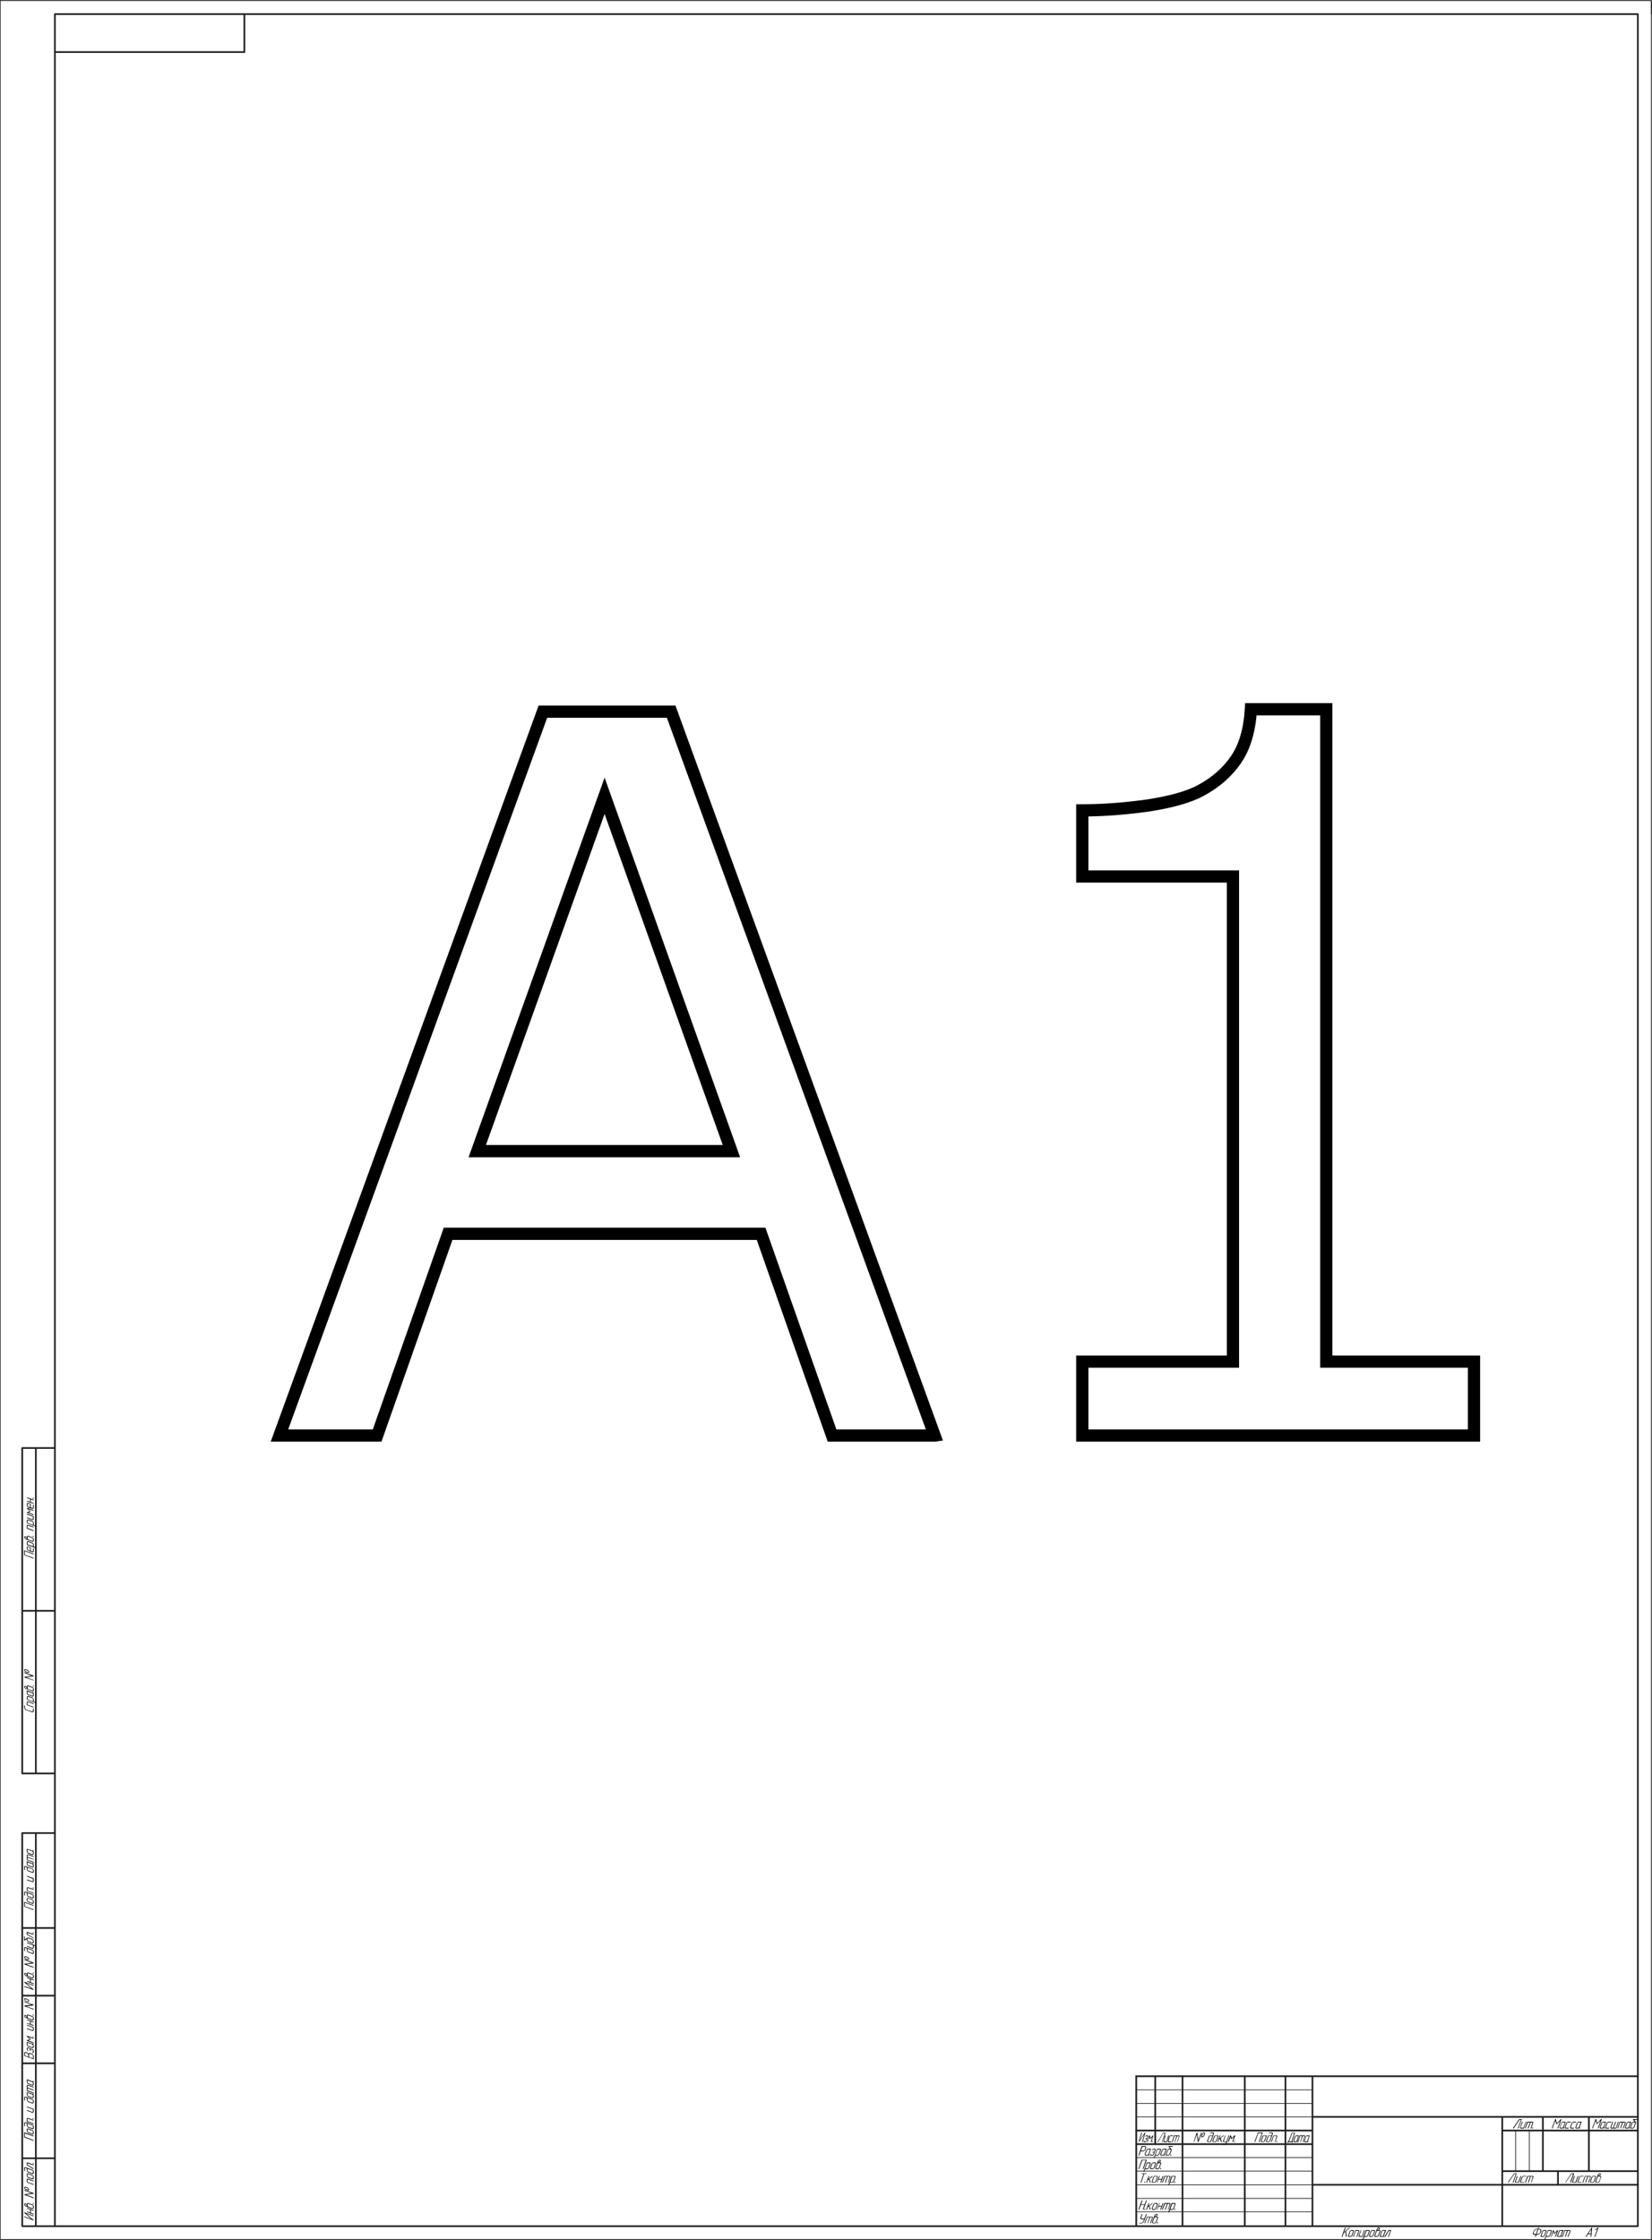 <svg xmlns="http://www.w3.org/2000/svg" viewBox="0 0 2159.6 2927.5"><path d="M2158.87.697v2926.307H.162" stroke="#000" stroke-width=".999" fill="none"/><path d="M.294 2926.977V.538" stroke-linejoin="round" stroke="#231f20" stroke-linecap="round" stroke-miterlimit="10" stroke-width=".954" fill="none"/><path d="M71.738 18.46h2069.37v2891.047H71.739V18.46" stroke-linejoin="round" stroke="#231f20" stroke-linecap="round" stroke-miterlimit="10" stroke-width="2.227" fill="none"/><path d="M1485.384 2713.525h655.645" stroke-linejoin="round" stroke-width="2.227" color="#000" stroke="#231f20" stroke-linecap="round" stroke-miterlimit="10" fill="none"/><path d="M39.264 2026.698v-3.818l-2.227-.954c-.318 0-.636 0-.636.318-.319 0-.319.318-.319.318v1.909c0 .318 0 .636.319.954 0 0 .318.318.636.318l2.227.955zm.954.318l1.909.636h.636c.318 0 .318-.318.318-.636v-3.181s0-.319.318-.319h.318l.318.319v3.498c0 .637-.318.955-.636 1.273-.318 0-.636.318-1.272 0l-5.09-1.908c-.636 0-.955-.319-1.273-.955s-.636-.954-.636-1.59v-1.91c0-.317.318-.635.636-.953s.637-.319 1.273 0l2.545.954c.318 0 .636.318.636.636v4.136z"/><path d="M29.057 2909.48v-513.763m17.815 513.764v-513.764m24.813 513.764H29.057m42.628-513.764H29.057m42.628 425.008H29.057m42.628-124.067H29.057m42.628-88.437H29.057m42.628-88.437H29.057" stroke-linejoin="round" stroke="#231f20" stroke-linecap="round" stroke-miterlimit="10" stroke-width="2.227" fill="none"/><path d="M43.373 2895.483c.318 0 .318 0 .318.318.318 0 .318 0 .318.319l-.318.318h-.318l-9.226-3.5 9.544 8.271c.318 0 .318.319.318.637-.318.318-.318 0-.636 0l-11.453-4.136h-.318v-.636c0-.318.318-.318.318-.318l9.544 3.5-9.544-7.954c-.318-.318-.318-.636-.318-.636v-.318h.318l11.453 4.135zM39.264 2887.848l-3.5-1.272h-.318c-.318-.318-.318-.318-.318-.636l.318-.318h.318l7.953 2.863c0 .318 0 .318.318.318v.636h-.318l-3.499-1.272v3.817l3.5 1.272.317.319v.636h-.318l-7.953-2.863c-.318 0-.318-.318-.318-.318-.318 0-.318-.318-.318-.318s0-.319.318-.319h.318l3.5 1.273v-3.818zM35.155 2883.395l-.319-.955c-.318-.318-.318-.636-.636-.954l-.318-.318v-.318h-.954c-.319 0-.319.318-.319.636s0 .318.319.636c0 .318.318.318.636.637l1.59.636zm6.998-1.273l-5.09-1.908h-.636c-.318.318-.318.318-.318.636v1.909c0 .318 0 .318.318.636 0 .318.318.318.636.636l5.09 1.909h.636c.318-.318.318-.318.318-.637v-1.908c0-.318 0-.636-.318-.636 0-.319-.318-.637-.636-.637zm-6.998-.318v-1.272c0-.637.318-.955.636-1.273h1.272l5.09 1.909c.636.318.954.636 1.273.954.318.637.636.955.636 1.59v1.91c0 .318-.318.636-.636.954-.319.318-.637.318-1.273.318l-5.09-1.909-3.5-1.272c-.635-.318-.954-.636-1.272-1.273-.318-.318-.636-.954-.636-1.272 0-.636.318-.954.636-1.273.318-.318.637-.318 1.273 0h.318v.319c.318 0 .636.318.636.636 0 0 .318 0 .318.318l.319.636zM42.71 2879.895c0-.318 0-.318.318-.636h.318l.318.318c.318.318.318.318.318.637s0 .318-.318.318c0 .318-.318.318-.318.318 0-.318-.318-.318-.318-.318-.318-.318-.318-.637-.318-.637zM36.082 2858.9c.637.318.955.636 1.273 1.272.318.318.636.954.636 1.272 0 .637-.318.955-.636 1.273s-.636.318-1.273 0l-2.545-.954c-.636-.319-.954-.637-1.272-.955-.318-.636-.636-.954-.636-1.59 0-.318.318-.637.636-.955.318-.318.636-.318 1.272-.318l2.545.955zm7.635 7.316s0 .318.318.318v.637h-.318l-9.543 1.272 9.543 3.5.318.318v.636h-.318l-11.452-4.136c-.318 0-.318-.318-.318-.318-.318 0-.318-.318-.318-.318v-.318h.318l9.543-1.273-9.225-3.499h-.318c-.318-.318-.318-.318-.318-.636.318-.318.318-.318.636-.318l11.452 4.135zm-7.635-6.362l-2.545-.954h-.636c-.318.318-.318.318-.318.636s0 .636.318.954c0 0 .318.318.636.318l2.545.955h.637c.318 0 .318-.319.318-.637 0 0 0-.318-.318-.636 0-.318-.318-.318-.637-.636zM43.638 2849.992h.318v.636l-.318.319-6.68-2.545h-.637c-.318.318-.318.318-.318.636v2.863l7.635 2.545s0 .318.318.318v.636h-.318l-7.953-2.863c-.318 0-.636-.318-.636-.636v-3.181c0-.637.318-.955.636-1.273h1.272l6.68 2.545zM42.047 2842.357c.636.318.954.637 1.273 1.273.318.318.636.954.636 1.272v1.909c0 .636-.318.954-.636 1.272h-1.273l-5.09-1.908c-.636-.318-.954-.637-1.272-.955-.318-.636-.636-.954-.636-1.59v-1.909c0-.318.318-.954.636-.954.318-.318.636-.318 1.272-.318l5.09 1.908zm0 .955l-5.09-1.91h-.636c-.318.319-.318.319-.318.637v1.909c0 .318 0 .636.318.636 0 .318.318.636.636.636l5.09 1.91h.636c.318-.32.318-.32.318-.637v-1.909c0-.318 0-.318-.318-.636 0-.318-.318-.318-.636-.636zM36.082 2834.404v2.545c0 .318 0 .636.319.955 0 0 .318.318.636.318l5.09 1.908h.636c.318 0 .318-.318.318-.636v-1.909s0-.318-.318-.636c0-.318-.318-.318-.636-.318l-6.045-2.227zm-.954-.318l-1.59-.636c-.319-.318-.637-.318-.637 0-.318 0-.318.318-.318.636v3.499h-.318c-.318 0-.318-.318-.318-.318-.318 0-.318-.318-.318-.318v-3.181c0-.636.318-.954.636-1.272.318-.319.636-.319 1.272 0l8.59 3.18c.636 0 .954.319 1.272.955.318.318.636.954.636 1.273v1.908c0 .637-.318.955-.636 1.273-.318.318-.636.318-1.272 0l-5.09-1.909c-.636 0-.955-.318-1.273-.954-.318-.318-.636-.955-.636-1.59v-2.546zM43.638 2828.996c0 .318 0 .318.318.318v.637h-.318l-7.635-2.545v1.908l7.635 4.454c.318.318.318.318.318.636v.318h-.636l-7.953-4.771s-.318-.319-.318-.637v-2.863c0-.318.318-.318.636-.318l7.953 2.863zM42.71 2827.088l.318-.319h.318l.318.319c.318.318.318.318.318.636s0 .318-.318.318c0 .318-.318.318-.318 0 0 0-.318 0-.318-.318-.318 0-.318-.318-.318-.636zM43.638 2791.14s0 .318.318.318v.636h-.318l-11.135-3.817v4.454l11.135 4.135.318.318v.636h-.318l-11.453-4.135c-.318-.318-.636-.318-.636-.636v-5.726c0-.319.318-.319.636-.319l11.453 4.136zM42.047 2783.823c.636.318.954.636 1.273.955.318.636.636.954.636 1.59v1.909c0 .318-.318.954-.636.954-.319.318-.637.318-1.273.318l-5.09-1.908c-.636-.318-.954-.637-1.272-.955-.318-.636-.636-1.272-.636-1.59v-1.909c0-.636.318-.954.636-1.273h1.272l5.09 1.91zm0 .955l-5.09-1.91h-.636c-.318.319-.318.319-.318.637v1.909c0 .318 0 .318.318.636 0 .318.318.318.636.636l5.09 1.909h.636c.318-.318.318-.318.318-.636v-1.909c0-.318 0-.636-.318-.636 0-.318-.318-.636-.636-.636zM36.082 2775.552v2.863c0 .318 0 .636.319.636 0 .319.318.637.636.637l5.09 1.908h.636c.318-.318.318-.318.318-.636v-1.909c0-.318 0-.318-.318-.636 0-.318-.318-.318-.636-.636l-6.045-2.227zm-.954-.318l-1.59-.636c-.319 0-.637 0-.637.318-.318 0-.318 0-.318.318v3.499c-.318.318-.318.318-.318 0h-.318c-.318-.318-.318-.318-.318-.636v-3.181c0-.318.318-.636.636-.955.318-.318.636-.318 1.272-.318l8.59 3.182c.636.318.954.636 1.272.954.318.636.636 1.272.636 1.59v1.91c0 .635-.318.954-.636 1.272h-1.272l-5.09-1.909c-.636-.318-.955-.636-1.273-.954-.318-.637-.636-.955-.636-1.591v-2.863zM43.638 2770.462s0 .318.318.318v.637h-.318l-6.68-2.227c-.319-.318-.637-.318-.637 0-.318 0-.318.318-.318.636v2.545l7.635 2.863h.318v.954h-.318l-7.953-2.863c-.318-.318-.636-.318-.636-.636v-3.181c0-.636.318-.955.636-1.273s.636-.318 1.272 0l6.68 2.227zM42.71 2768.553s0-.318.318-.318h.318s.318 0 .318.318c.318 0 .318.319.318.637 0 0 0 .318-.318.318h-.318s-.318 0-.318-.318c-.318-.318-.318-.318-.318-.637zM43.638 2756.147c.318 0 .318.318.318.636v3.181c0 .636-.318.955-.636 1.273h-1.273l-6.362-2.545h-.318c-.318-.318-.318-.318-.318-.637h.318c0-.318 0-.318.318-.318l6.362 2.545h.636c.318-.318.318-.318.318-.636v-2.863l-7.316-2.545c-.318 0-.318-.318-.318-.318-.318 0-.318-.318-.318-.318 0-.318 0-.318.318-.318h.318l7.953 2.863zM36.082 2742.15v2.863c0 .318 0 .318.319.636 0 .318.318.318.636.636l5.09 1.909h.636c.318-.318.318-.318.318-.636v-1.91c0-.317 0-.635-.318-.635 0-.319-.318-.637-.636-.637l-6.045-2.227zm-.954-.319l-1.59-.636H32.9c-.318.318-.318.318-.318.636v3.5h-.636c-.318-.318-.318-.318-.318-.637v-3.18c0-.637.318-.955.636-.955.318-.318.636-.318 1.272-.318l8.59 3.181c.636.318.954.636 1.272.954.318.637.636.955.636 1.59v1.91c0 .318-.318.954-.636.954-.318.318-.636.318-1.272.318l-5.09-1.909c-.636-.318-.955-.636-1.273-.954-.318-.636-.636-1.272-.636-1.59v-2.864zM42.047 2737.378l-6.044-2.227v2.863c0 .318 0 .636.318.636 0 .318.318.636.636.636l5.09 1.91h.636c.318-.319.318-.319.318-.637v-1.909c0-.318 0-.318-.318-.636 0-.318-.318-.318-.636-.636zm.954-1.273h.637l.318.318v.318c0 .319 0 .319-.318.319 0 .318 0 .318-.318.318.318.636.636.954.636 1.59v1.909c0 .636-.318.954-.636 1.272h-1.273l-5.09-1.908c-.636-.318-.954-.636-1.272-.955-.318-.636-.636-.954-.636-1.59v-3.181c0-.319.318-.319.636-.319l6.362 2.227c.318.318.636.318.636.318.318-.318.318-.318.318-.636zM36.082 2729.425v2.545l7.635 2.863.318.318v.636h-.318l-7.953-2.863c-.318-.318-.636-.318-.636-.636v-6.045c0-.636.318-.954.636-1.272.318 0 .637-.318 1.273 0l6.68 2.227c0 .318 0 .318.318.318v.636c-.318.318-.318.318-.318 0l-6.68-2.227H36.4c-.319 0-.319.318-.319.637v1.908l7.635 2.545s0 .318.318.318v.637h-.318l-7.635-2.545zM42.047 2721.154l-6.044-2.227v2.545c0 .318 0 .636.318.954 0 .318.318.318.636.318l5.09 1.909c.318.318.636.318.636 0 .318 0 .318-.318.318-.636v-1.591c0-.318 0-.636-.318-.954 0-.318-.318-.318-.636-.318zm.954-1.273c.319-.318.319-.318.637-.318 0 0 0 .318.318.318v.636l-.318.318-.318.319c.318.318.636.954.636 1.59v1.59c0 .637-.318.955-.636 1.273-.319.318-.637.318-1.273 0l-5.09-1.908c-.636 0-.954-.319-1.272-.955-.318-.318-.636-.954-.636-1.59v-3.182c0-.318.318-.318.636-.318l6.362 2.545h.636c.318 0 .318-.318.318-.318zM37.01 2688.076v-2.227c0-.636-.318-.955-.636-1.59s-.636-.955-1.272-.955l-.955-.318c-.318-.318-.636-.318-.954 0-.637.318-.637.636-.637 1.272v2.227l4.454 1.59zm6.044 2.227v-2.864c0-.318 0-.954-.318-1.59-.318-.318-.954-.636-1.272-.955l-1.909-.636c-.318 0-.954 0-1.272.318s-.318.637-.318.955v2.863l5.09 1.909zm.955.636c0 .318 0 .636-.318.318l-11.453-4.136c-.318 0-.636-.318-.636-.636v-2.545c0-.954.318-1.272.954-1.909 0 0 .319-.318.637-.318l.636.318h.318l.955.319c.636 0 .954.318 1.272.636s.636.636.954 1.272c0-.636.318-.636.955-.954h1.272l1.909.636c.636.318 1.272.954 1.909 1.59.318.955.636 1.591.636 2.228v3.18zM39.529 2677.578c.318-.318.954-.318 1.272 0l1.273.318c.636.318.954.636 1.272.954.318.318.318.636.636.955v2.226c0 .319 0 .637-.318.637-.318.318-.636.636-.954.636l-.318-.318-.318-.318c0-.318.318-.318.318-.318.318 0 .318-.319.636-.319V2680.123c0-.318 0-.318-.318-.637 0-.318-.318-.636-.636-.636l-1.273-.636s-.318 0-.636.318v1.591s-.318 0-.318.318h-.318c0-.318 0-.318-.318-.318v-1.273c0-.318-.319-.636-.319-.954l-.636-.636-1.272-.319h-.637c-.318.319-.318.319-.318.637v.954c0 .318 0 .318.318.636 0 .318 0 .318.319.637h.318v.636h-.637l-.954-.955c0-.318-.318-.954-.318-1.272v-.954c0-.319.318-.955.636-.955.318-.318.636-.318 1.273-.318l1.272.636c.318 0 .636 0 .636.318.319 0 .637.319.637.637zM42.047 2671.852l-6.044-2.227v2.863c0 .318 0 .636.318.636 0 .318.318.636.636.636l5.09 1.909h.636c.318-.318.318-.318.318-.636v-1.909c0-.318 0-.318-.318-.636 0-.318-.318-.318-.636-.636zm.954-1.273h.637l.318.318v.318c0 .318 0 .318-.318.318 0 0 0 .319-.318.319.318.636.636.954.636 1.59v1.909c0 .636-.318.954-.636 1.272h-1.273l-5.09-1.908c-.636-.318-.954-.637-1.272-.955-.318-.636-.636-.954-.636-1.59v-3.182c0-.318.318-.318.636-.318l6.362 2.227c.318.318.636.318.636 0 .318 0 .318 0 .318-.318zM43.638 2663.58s0 .319.318.319v.636h-.318l-6.68-2.227 2.862 2.863.318.318c0 .318-.318.318-.318.318l-2.863.955 6.68 2.545h.319v.636l-.318.318-7.953-2.863-.318-.318-.318-.318v-.318h.318l3.499-1.273-3.5-3.5c-.317-.317-.317-.317-.317-.636l.318-.318h.318l7.953 2.863zM42.71 2661.672s0-.318.318-.318h.318s.318 0 .318.318c.318 0 .318.318.318.636 0 0 0 .318-.318.318h-.318s-.318 0-.318-.318c-.318 0-.318-.318-.318-.636zM43.638 2649.265c.318 0 .318.318.318.636v3.181c0 .319-.318.955-.636.955-.319.318-.637.318-1.273.318l-6.362-2.545c-.318 0-.318 0-.318-.318-.318 0-.318 0-.318-.318l.318-.318h.318l6.362 2.545h.636c.318-.319.318-.319.318-.637v-2.863l-7.316-2.545c-.318 0-.318-.318-.318-.318l-.318-.318c0-.318 0-.318.318-.318h.318l7.953 2.863zM39.264 2641.63l-3.5-1.272c-.318 0-.318 0-.318-.318-.318 0-.318-.319-.318-.319s0-.318.318-.318h.318l7.953 2.863.318.319v.636h-.318l-3.499-1.273v3.5l3.5 1.272c0 .318 0 .318.317.318v.636c-.318.319-.318.319-.318 0l-7.953-2.863h-.318c-.318-.318-.318-.318-.318-.636h.318c0-.318 0-.318.318 0l3.5.954v-3.499zM35.155 2636.858l-.319-.954c-.318 0-.318-.318-.636-.954h-.318v-.318c-.318 0-.318 0-.318-.319-.318 0-.636 0-.636.319-.319 0-.319.318-.319.318 0 .318 0 .636.319.954 0 0 .318.318.636.318l1.59.636zm6.998-.954l-5.09-1.909c-.318-.318-.636-.318-.636 0-.318 0-.318.318-.318.637v1.59c0 .318 0 .636.318.954 0 0 .318.319.636.319l5.09 1.908h.636c.318 0 .318-.318.318-.636v-1.59c0-.319 0-.637-.318-.955 0-.318-.318-.318-.636-.318zm-6.998-.318v-1.273c0-.636.318-.954.636-1.272s.636-.318 1.272 0l5.09 1.909c.636 0 .954.318 1.273.954.318.318.636.954.636 1.59v1.591c0 .636-.318.955-.636 1.273-.319.318-.637.318-1.273 0l-5.09-1.909-3.5-1.273c-.635 0-.954-.636-1.272-.954-.318-.636-.636-.954-.636-1.59 0-.319.318-.637.636-.955.318-.318.637-.318 1.273 0h.318c.318.318.636.318.636.636 0 0 .318.319.318.637l.319.636zM42.71 2633.36s0-.32.318-.32h.318s.318 0 .318.32c.318 0 .318.317.318.635 0 0 0 .318-.318.318h-.318s-.318 0-.318-.318c-.318 0-.318-.318-.318-.636zM36.082 2612.681c.637 0 .955.636 1.273.955.318.636.636.954.636 1.59 0 .318-.318.636-.636.955s-.636.318-1.273 0l-2.545-.955c-.636 0-.954-.318-1.272-.954-.318-.318-.636-.955-.636-1.273 0-.636.318-.954.636-1.272.318-.318.636-.318 1.272 0l2.545.954zm7.635 7.317l.318.318v.318l-.318.318-9.543 1.273 9.543 3.181s0 .318.318.318v.636h-.318l-11.452-4.135c-.318 0-.318 0-.318-.318-.318 0-.318 0-.318-.318s.318-.319.318-.319l9.543-1.272-9.225-3.181c-.318 0-.318-.318-.318-.318-.318 0-.318-.318-.318-.318v-.319h.636l11.452 4.136zm-7.635-6.362l-2.545-.955c-.318-.318-.636-.318-.636 0-.318 0-.318.318-.318.636 0 0 0 .319.318.637 0 .318.318.318.636.636l2.545.954c.319 0 .637 0 .637-.318.318 0 .318-.318.318-.318 0-.318 0-.636-.318-.954 0 0-.318-.318-.637-.318zM43.373 2594.23c.318 0 .318 0 .318.318.318 0 .318.318.318.318l-.318.318h-.318l-9.226-3.5 9.544 8.272c.318 0 .318.318.318.636-.318.318-.318.318-.636 0l-11.453-3.817c0-.318 0-.318-.318-.318v-.637c0-.318.318-.318.318 0l9.544 3.182-9.544-7.953c-.318-.319-.318-.637-.318-.637v-.318h.318l11.453 4.136zM39.264 2586.595l-3.5-1.273h-.318c-.318-.318-.318-.318-.318-.636l.318-.318h.318l7.953 2.863s0 .318.318.318v.636h-.318l-3.499-1.272v3.817l3.5 1.273.317.318v.636h-.318l-7.953-2.863c-.318 0-.318-.318-.318-.318-.318 0-.318-.318-.318-.318s0-.318.318-.318h.318l3.5 1.272v-3.817zM35.155 2582.141l-.319-.954c-.318-.318-.318-.636-.636-.955l-.318-.318v-.318h-.954c-.319 0-.319.318-.319.636s0 .319.319.637c0 .318.318.318.636.636l1.59.636zm6.998-1.272l-5.09-1.909h-.636c-.318.318-.318.318-.318.636v1.909c0 .318 0 .318.318.636 0 .318.318.318.636.636l5.09 1.91c.318 0 .636 0 .636-.319.318 0 .318 0 .318-.318v-1.909c0-.318 0-.636-.318-.636 0-.318-.318-.636-.636-.636zm-6.998-.318v-1.273c0-.636.318-.954.636-1.272h1.272l5.09 1.908c.636.318.954.637 1.273.955.318.636.636.954.636 1.59v1.909c0 .318-.318.636-.636.954-.319.319-.637.319-1.273.319l-5.09-1.91-3.5-1.272c-.635-.318-.954-.636-1.272-1.272-.318-.318-.636-.955-.636-1.273 0-.636.318-.954.636-1.272.318-.318.637-.318 1.273 0h.318v.318c.318 0 .636.318.636.636 0 0 .318 0 .318.318l.319.637zM42.71 2578.642c0-.318 0-.318.318-.636h.318l.318.318c.318.318.318.318.318.636s0 .318-.318.318c0 .318-.318.318-.318.318 0-.318-.318-.318-.318-.318-.318-.318-.318-.636-.318-.636zM36.082 2557.646c.637.319.955.637 1.273.955.318.636.636.954.636 1.59s-.318.955-.636.955c-.318.318-.636.318-1.273.318l-2.545-.954c-.636-.319-.954-.637-1.272-.955-.318-.636-.636-.954-.636-1.59s.318-.955.636-.955c.318-.318.636-.318 1.272-.318l2.545.954zm7.635 7.317s0 .318.318.318v.637h-.318l-9.543 1.272 9.543 3.5h.318v.636l-.318.318-11.452-4.136c-.318 0-.318-.318-.318-.318l-.318-.318v-.318h.318l9.543-1.273-9.225-3.499c-.318 0-.318 0-.318-.318-.318 0-.318 0-.318-.318v-.318h.636l11.452 4.135zm-7.635-6.362l-2.545-.955h-.636c-.318.319-.318.319-.318.637s0 .636.318.636c0 .318.318.636.636.636l2.545.955h.637c.318-.319.318-.319.318-.637s0-.318-.318-.636c0-.318-.318-.636-.637-.636zM36.082 2546.83v2.863s0 .319.319.637c0 .318.318.318.636.318l5.09 1.909c.318.318.636.318.636 0 .318 0 .318-.319.318-.319v-1.908c0-.318 0-.637-.318-.955 0 0-.318-.318-.636-.318l-6.045-2.227zm-.954-.318l-1.59-.636H32.9c-.318 0-.318.318-.318.636v3.5h-.318c-.318 0-.318 0-.318-.319-.318 0-.318-.318-.318-.318v-3.18c0-.637.318-.955.636-1.273.318 0 .636-.318 1.272 0l8.59 3.18c.636 0 .954.319 1.272.955.318.318.636.955.636 1.59v1.91c0 .318-.318.636-.636.954-.318.318-.636.318-1.272 0l-5.09-1.909c-.636 0-.955-.318-1.273-.954-.318-.318-.636-.955-.636-1.273v-2.863zM44.035 2542.695v2.863c0 .318-.318.954-.636.954-.318.318-.636.318-1.272.318l-6.363-2.545c-.318 0-.318 0-.318-.318-.318 0-.318 0-.318-.318l.318-.318h.318l6.363 2.545h.636c.318-.318.318-.318.318-.636v-2.863l-7.317-2.545-.318-.318-.318-.318c0-.319 0-.319.318-.319h.318l10.18 3.5.954.954c.637.636.637.954.637 1.59v3.182h-.318l-.319-.318c-.318 0-.318-.318-.318-.318v-3.5l-.636-.636-1.909-.636zM42.047 2535.06l-5.09-1.909h-.636c-.318.318-.318.318-.318.636v1.91c0 .317 0 .635.318.635 0 .319.318.637.636.637l5.09 1.908h.636c.318-.318.318-.318.318-.636v-1.909c0-.318 0-.318-.318-.636 0-.318-.318-.318-.636-.636zm-6.362-2.545c.318-.318.636-.318 1.272-.318l5.09 1.909c.636.318.954.636 1.273.954.318.636.636 1.272.636 1.59v1.91c0 .636-.318.954-.636 1.272h-1.273l-5.09-1.909c-.636-.318-.954-.636-1.272-.954-.318-.637-.636-.955-.636-1.59v-1.273l-2.546 1.908-.318.318h-.318c0-.318 0-.318-.318-.318v-5.09s0-.318.318-.318h.318v.318c.318 0 .318 0 .318.319v3.499l3.182-2.227zM43.638 2527.743s0 .318.318.318v.637h-.318l-7.635-2.545v1.908l7.635 4.454c.318 0 .318.318.318.636v.318h-.318l-.318-.318-7.953-4.453c0-.319-.318-.319-.318-.637v-2.863c0-.318.318-.318.636-.318l7.953 2.863zM42.71 2525.834s0-.318.318-.318h.318s.318 0 .318.318c.318 0 .318.319.318.637 0 0 0 .318-.318.318h-.318s-.318 0-.318-.318c-.318 0-.318-.318-.318-.637zM43.638 2489.887l.318.318v.636h-.318l-11.135-4.135v4.772l11.135 3.817s0 .318.318.318v.636h-.318l-11.453-4.135c-.318 0-.636-.318-.636-.636v-5.409c0-.318.318-.318.636-.318l11.453 4.136zM42.047 2482.252c.636.318.954.636 1.273 1.273.318.318.636.954.636 1.272v1.909c0 .636-.318.954-.636 1.272-.319 0-.637.318-1.273 0l-5.09-1.909c-.636-.318-.954-.636-1.272-.954-.318-.636-.636-.954-.636-1.59v-1.91c0-.317.318-.635.636-.954s.636-.318 1.272 0l5.09 1.591zm0 .954l-5.09-1.908c-.318 0-.636 0-.636.318-.318 0-.318.318-.318.318v1.909c0 .318 0 .636.318.954 0 0 .318.318.636.318l5.09 1.909h.636c.318 0 .318-.318.318-.636v-1.91c0-.317 0-.317-.318-.635 0-.318-.318-.318-.636-.637zM36.082 2474.3v2.544c0 .318 0 .636.319.954 0 .318.318.318.636.318l5.09 1.91c.318.317.636.317.636 0 .318 0 .318-.319.318-.637v-1.59c0-.319 0-.637-.318-.955 0-.318-.318-.318-.636-.318l-6.045-2.227zm-.954-.32l-1.59-.635c-.319-.318-.637-.318-.637 0-.318 0-.318.318-.318.636v3.499h-.318c-.318 0-.318-.318-.318-.318-.318 0-.318-.318-.318-.318v-3.181c0-.636.318-.955.636-1.273.318-.318.636-.318 1.272 0l8.59 3.182c.636 0 .954.318 1.272.954.318.318.636.954.636 1.59v1.591c0 .636-.318.954-.636 1.273-.318.318-.636.318-1.272 0l-5.09-1.91c-.636 0-.955-.317-1.273-.954-.318-.318-.636-.954-.636-1.59v-2.545zM43.638 2468.891c0 .318 0 .318.318.318v.636c-.318.318-.318.318-.318 0l-6.68-2.226h-.637c-.318 0-.318.318-.318.636v2.863l7.635 2.545.318.318v.636h-.318l-7.953-2.863c-.318 0-.636-.318-.636-.636v-3.181c0-.637.318-.955.636-1.273.318 0 .636-.318 1.272 0l6.68 2.227zM42.71 2467.3c0-.318 0-.318.318-.636h.318l.318.318c.318.318.318.318.318.637s0 .318-.318.318c0 .318-.318.318-.318 0 0 0-.318 0-.318-.318-.318 0-.318-.319-.318-.319zM43.638 2454.576c.318.318.318.318.318.636v3.181c0 .636-.318.954-.636 1.273-.319.318-.637.318-1.273 0l-6.362-2.227c-.318 0-.318-.318-.318-.318-.318 0-.318-.319-.318-.319 0-.318 0-.318.318-.318h.318l6.362 2.227c.318.318.636.318.636 0 .318 0 .318-.318.318-.636v-2.545l-7.316-2.863c-.318 0-.318 0-.318-.318-.318 0-.318 0-.318-.318l.318-.318h.318l7.953 2.863zM36.082 2440.89v2.545c0 .318 0 .636.319.954 0 0 .318.318.636.318l5.09 1.909h.636c.318 0 .318-.318.318-.636v-1.909s0-.318-.318-.636c0-.318-.318-.318-.636-.636l-6.045-1.91zm-.954-.318l-1.59-.637c-.319-.318-.637-.318-.637 0-.318 0-.318.319-.318.319v3.817h-.318c-.318 0-.318-.318-.318-.318-.318 0-.318-.318-.318-.318v-3.5c0-.318.318-.636.636-.954.318-.318.636-.318 1.272 0l8.59 3.181c.636 0 .954.318 1.272.955.318.318.636.954.636 1.272v1.909c0 .636-.318.954-.636 1.272-.318 0-.636.318-1.272 0l-5.09-1.908c-.636 0-.955-.637-1.273-.955-.318-.636-.636-.954-.636-1.59v-2.545zM42.047 2436.118l-6.044-2.227v2.863s0 .318.318.637c0 .318.318.318.636.318l5.09 1.908c.318.318.636.318.636 0 .318 0 .318-.318.318-.636v-1.59c0-.319 0-.637-.318-.955 0 0-.318-.318-.636-.318zm.954-1.272c.319-.319.319-.319.637-.319 0 0 0 .319.318.319v.636l-.318.318-.318.318c.318.318.636.954.636 1.59v1.591c0 .636-.318.955-.636 1.273-.319.318-.637.318-1.273 0l-5.09-1.909c-.636 0-.954-.318-1.272-.954-.318-.318-.636-.955-.636-1.273v-3.5c0-.317.318-.317.636-.317l6.362 2.545h.636c.318 0 .318-.318.318-.318zM36.082 2427.847v2.863l7.635 2.545s0 .318.318.318v.636h-.318l-7.953-2.863c-.318 0-.636-.318-.636-.636v-6.044c0-.318.318-.955.636-.955.318-.318.637-.318 1.273-.318l6.68 2.545.318.318v.637h-.318l-6.68-2.545H36.4c-.319.318-.319.318-.319.636v1.909l7.635 2.863h.318v.636c-.318.318-.318.318-.318 0l-7.635-2.545zM42.047 2419.576l-6.044-2.227v2.863c0 .318 0 .318.318.636 0 .318.318.318.636.637l5.09 1.908h.636c.318-.318.318-.318.318-.636v-1.909c0-.318 0-.636-.318-.636 0-.318-.318-.636-.636-.636zm.954-1.273c.319 0 .319-.318.637 0h.318v.637s0 .318-.318.318c0 0 0 .318-.318.318.318.318.636.954.636 1.59v1.91c0 .317-.318.953-.636.953-.319.319-.637.319-1.273.319l-5.09-1.91c-.636-.317-.954-.635-1.272-.953-.318-.637-.636-1.273-.636-1.591v-3.181c0-.318.318-.637.636-.318l6.362 2.226h.636c.318 0 .318 0 .318-.318z"/><path d="M29.057 2317.777v-425.326m17.815 425.326v-425.326m24.813 425.326H29.057m42.628-425.326H29.057m42.628 212.822H29.057" stroke-linejoin="round" stroke="#231f20" stroke-linecap="round" stroke-miterlimit="10" stroke-width="2.227" fill="none"/><path d="M44.035 2233.476v2.545c0 .636-.318 1.272-.636 1.59-.636.318-1.272.318-1.909 0l-7.316-2.545c-.637 0-1.273-.636-1.591-1.272-.636-.637-.954-1.59-.954-2.227v-2.545h.318c0-.318 0-.318.318-.318v.318l.318.318v2.545c0 .318 0 .954.636 1.272.318.637.637.955.955 1.273l7.316 2.227c.319.318.955.318 1.273 0 .318-.318.318-.636.318-.955v-2.545h.318c0-.318 0-.318.318-.318 0 .318 0 .318.318.318v.319zM43.638 2226.159h.318v.954h-.318l-6.68-2.545h-.637c-.318.318-.318.318-.318.636v2.864l7.635 2.545s0 .318.318.318v.636h-.318l-7.953-2.863c-.318 0-.636-.318-.636-.636v-3.182c0-.636.318-.954.636-.954.318-.318.636-.318 1.272-.318l6.68 2.545zM43.108 2223.614v-2.863c0-.318 0-.318-.318-.636 0-.319-.319-.319-.637-.637l-5.09-1.908c-.318 0-.636 0-.636.318-.318 0-.318 0-.318.318v2.863l6.999 2.545zm.954.318l3.181.954c0 .318 0 .318.318.318v.637s-.318.318-.318 0l-11.452-4.136c-.318 0-.636-.318-.636-.636v-3.181c0-.318.318-.637.636-.955s.636-.318 1.272-.318l5.09 1.909c.637.318.955.636 1.273 1.272.318.319.636.955.636 1.273v2.863zM42.047 2212.798l-6.044-2.227v2.545c0 .318 0 .636.318.954 0 0 .318.318.636.318l5.09 1.91c.318.317.636 0 .636 0 .318 0 .318-.319.318-.637v-1.59c0-.319 0-.637-.318-.955 0-.318-.318-.318-.636-.318zm.954-1.273c.319-.318.319-.318.637-.318 0 0 0 .318.318.318v.637l-.318.318h-.318c.318.636.636 1.272.636 1.59v1.909c0 .636-.318.954-.636 1.272-.319.319-.637.319-1.273 0l-5.09-1.908c-.636 0-.954-.318-1.272-.955-.318-.318-.636-.954-.636-1.59v-3.181c0-.319.318-.319.636-.319l6.362 2.545h.636c.318 0 .318-.318.318-.318zM35.155 2207.072l-.319-.955c-.318-.318-.318-.636-.636-.954l-.318-.318v-.318h-.318c-.318-.318-.636-.318-.636 0-.319 0-.319.318-.319.636 0 0 0 .318.319.636 0 .318.318.318.636.636l1.59.637zm6.998-1.273l-5.09-1.909h-.636c-.318 0-.318.319-.318.637v1.908s0 .319.318.637c0 .318.318.318.636.636l5.09 1.59c.318.319.636.319.636 0 .318 0 .318-.318.318-.318v-1.908c0-.318 0-.637-.318-.955 0 0-.318-.318-.636-.318zm-6.998-.318v-1.272c0-.637.318-.955.636-1.273s.636-.318 1.272 0l5.09 1.909c.636 0 .954.636 1.273.954.318.636.636.955.636 1.59v1.91c0 .318-.318.636-.636.954-.319.318-.637.318-1.273 0l-5.09-1.909-3.5-1.272c-.635 0-.954-.318-1.272-.955-.318-.318-.636-.954-.636-1.272 0-.636.318-.955.636-1.273.318-.318.637-.318 1.273 0h.318v.318c.318 0 .636.319.636.319 0 .318.318.318.318.636l.319.636zM42.71 2203.572c0-.318 0-.318.318-.636h.318l.318.318c.318.318.318.318.318.636s0 .319-.318.319c0 .318-.318.318-.318 0 0 0-.318 0-.318-.319-.318 0-.318-.318-.318-.318zM36.082 2182.576c.637.319.955.637 1.273.955.318.636.636.954.636 1.59 0 .318-.318.955-.636.955-.318.318-.636.318-1.273.318l-2.545-.955c-.636-.318-.954-.636-1.272-1.272-.318-.318-.636-.636-.636-1.272s.318-.955.636-1.273c.318 0 .636-.318 1.272 0l2.545.954zm7.635 7.317l.318.318v.637h-.318l-9.543 1.272 9.543 3.5h.318v.636c-.318.318-.318.318-.318 0l-11.452-3.818-.318-.318-.318-.318v-.318h.318l9.543-1.273-9.225-3.499c-.318 0-.318 0-.318-.318-.318 0-.318 0-.318-.318v-.318h.636l11.452 4.135zm-7.635-6.362l-2.545-.955h-.636c-.318.319-.318.319-.318.637s0 .636.318.636c0 .318.318.318.636.636l2.545.954h.637c.318-.318.318-.318.318-.636s0-.318-.318-.636c0-.318-.318-.636-.637-.636zM43.638 2030.515l.318.318v.636h-.318l-11.135-4.135v4.772l11.135 3.817c0 .318 0 .318.318.318v.636h-.318l-11.453-4.135c-.318 0-.636-.318-.636-.636v-5.408c0-.319.318-.319.636-.319l11.453 4.136zM43.108 2020.971v-2.545c0-.318 0-.636-.318-.954 0 0-.319-.318-.637-.318l-5.09-1.909c-.318-.318-.636 0-.636 0-.318 0-.318.318-.318.637v2.544l6.999 2.545zm.954.319l3.181 1.272.318.318v.636h-.318l-11.452-4.135c-.318-.318-.636-.318-.636-.636v-3.182c0-.636.318-.954.636-1.272s.636-.318 1.272 0l5.09 1.909c.637 0 .955.318 1.273.954.318.318.636.954.636 1.59v2.546zM35.155 2011.428l-.319-.955c-.318-.318-.318-.636-.636-.954l-.318-.318v-.318h-.954c-.319 0-.319.318-.319.636s0 .318.319.636c0 .318.318.318.636.637l1.59.636zm6.998-1.273l-5.09-1.908h-.636c-.318 0-.318.318-.318.636v1.909c0 .318 0 .318.318.636 0 .318.318.318.636.636l5.09 1.909c.318 0 .636 0 .636-.318.318 0 .318-.318.318-.318v-1.91c0-.317 0-.635-.318-.635 0-.319-.318-.637-.636-.637zm-6.998-.318v-1.272c0-.636.318-.955.636-1.273h1.272l5.09 1.909c.636.318.954.636 1.273.954.318.637.636.955.636 1.59v1.91c0 .318-.318.636-.636.954-.319.318-.637.318-1.273.318l-5.09-1.909-3.5-1.272c-.635-.318-.954-.636-1.272-1.273-.318-.318-.636-.954-.636-1.272 0-.636.318-.954.636-1.272.318-.319.637-.319 1.273 0h.318v.318c.318 0 .636.318.636.318 0 .318.318.318.318.636l.319.636zM42.71 2007.929c0-.319 0-.319.318-.637h.318l.318.318c.318.319.318.319.318.637s0 .318-.318.318c0 .318-.318.318-.318.318 0-.318-.318-.318-.318-.318-.318-.318-.318-.636-.318-.636zM43.638 1995.204s0 .318.318.318v.636h-.318l-6.68-2.227c-.319-.318-.637 0-.637 0-.318 0-.318.318-.318.636v2.545l7.635 2.864.318.318v.636h-.318l-7.953-2.863c-.318-.318-.636-.318-.636-.636v-3.182c0-.636.318-.954.636-1.272s.636-.318 1.272 0l6.68 2.227zM43.108 1992.977v-2.863c0-.318 0-.636-.318-.636 0-.319-.319-.637-.637-.637l-5.09-1.908h-.636c-.318.318-.318.318-.318.636v2.863l6.999 2.545zm.954.318l3.181.954.318.318v.637h-.318l-11.452-4.136c-.318 0-.636-.318-.636-.636v-3.181c0-.637.318-.955.636-1.273h1.272l5.09 1.909c.637.318.955.636 1.273.954.318.637.636.955.636 1.59v2.864zM43.638 1981.525c.318 0 .318.318.318.636v3.181c0 .636-.318.954-.636 1.272h-1.273l-6.362-2.544h-.318c-.318-.319-.318-.319-.318-.637h.318c0-.318 0-.318.318-.318l6.362 2.545h.636c.318-.318.318-.318.318-.636v-2.863l-7.316-2.545c-.318 0-.318-.318-.318-.318-.318 0-.318-.318-.318-.318 0-.319 0-.319.318-.319h.318l7.953 2.864zM43.638 1973.572s0 .318.318.318v.636h-.318l-6.68-2.227 2.862 2.863c0 .318.318.318.318.318 0 .318-.318.318-.318.318l-2.863.955 6.68 2.545h.319v.954h-.318l-7.953-2.863-.318-.318-.318-.318v-.318h.318l3.499-1.273-3.5-3.5c-.317-.317-.317-.317-.317-.635l.318-.319h.318l7.953 2.864zM39.264 1969.754v-3.817l-2.227-.637H36.4c-.319 0-.319.319-.319.637v1.908c0 .319 0 .319.319.637 0 .318.318.318.636.636l2.227.636zm.954.318l1.909.955c.318 0 .636 0 .636-.319.318 0 .318 0 .318-.318v-3.18c0-.319 0-.319.318-.319 0-.318 0-.318.318 0h.318v3.817c0 .319-.318.637-.636.955-.318.318-.636.318-1.272.318l-5.09-1.909c-.636-.318-.955-.636-1.273-.954-.318-.636-.636-1.273-.636-1.59v-1.91c0-.636.318-.954.636-1.272h1.273l2.545.954c.318 0 .636.319.636.637v4.135zM39.264 1959.256l-3.5-1.272c-.318 0-.318-.318-.318-.318-.318 0-.318-.319-.318-.319 0-.318 0-.318.318-.318h.318l7.953 2.863.318.319v.636h-.318l-3.499-1.273v3.5l3.5 1.272c0 .318 0 .318.317.318v.636h-.318l-7.953-2.863h-.318c-.318-.318-.318-.318-.318-.636l.318-.318h.318l3.5 1.272v-3.499zM42.71 1957.984c0-.318 0-.318.318-.318 0-.319 0-.319.318-.319 0 .319.318.319.318.319.318.318.318.636.318.636 0 .318 0 .318-.318.636h-.318l-.318-.318c-.318-.318-.318-.318-.318-.636z"/><path d="M319.474 68.033H71.66m247.815-49.627v49.627" stroke-linejoin="round" stroke="#231f20" stroke-linecap="round" stroke-miterlimit="10" stroke-width="2.227" fill="none"/><path d="M1485.384 2749.148h230.319m-230.319 17.497h230.319m-230.319 53.126h230.319m-230.319 17.814h230.319m-230.319 17.815h230.319m-230.319 17.815h230.319m-230.319 17.497h230.319" stroke-linejoin="round" stroke="#231f20" stroke-linecap="round" stroke-miterlimit="10" stroke-width=".954" fill="none"/><path d="M1485.384 2908.526V2713.52" stroke-linejoin="round" stroke="#231f20" stroke-linecap="round" stroke-miterlimit="10" stroke-width="2.227" fill="none"/><path d="M1485.384 2731.333h230.319" stroke-linejoin="round" stroke="#231f20" stroke-linecap="round" stroke-miterlimit="10" stroke-width=".954" fill="none"/><path d="M1545.827 2908.526V2713.52m81.439 195.007V2713.52m53.126 195.007V2713.52m35.311 195.007V2713.52m248.134 195.007v-141.881m53.126 70.94v-70.94m60.124 70.94v-70.94m-591.703 17.814h230.319m-230.319 17.815h230.319m248.134 53.126h177.192m-124.066-70.94h124.066m-177.192 0h53.126m-301.26-17.815h425.326m-425.326 88.755h248.134m0-17.815h177.192m-104.343 17.815v-17.815" stroke-linejoin="round" stroke="#231f20" stroke-linecap="round" stroke-miterlimit="10" stroke-width="2.227" fill="none"/><path d="M1981.386 2837.585v-53.126m17.815 53.126v-53.126" stroke-linejoin="round" stroke="#231f20" stroke-linecap="round" stroke-miterlimit="10" stroke-width=".954" fill="none"/><path d="M1510.17 2802.274v-88.755" stroke-linejoin="round" stroke="#231f20" stroke-linecap="round" stroke-miterlimit="10" stroke-width="2.227" fill="none"/><path d="M2037.057 2781.278c0 .318 0 .318-.318.318 0 .318 0 .318-.318.318l-.318-.318v-.318l3.5-9.861-4.136 4.453c-.319.318-.637.318-.637.318-.318 0-.318 0-.318-.318l-1.272-4.453-3.5 9.861c0 .318-.318.318-.318.318 0 .318-.318.318-.318.318s-.318 0-.318-.318v-.318l4.136-11.452s0-.318.318-.318h.636l1.272 5.408 5.409-5.408h.636v.318l-4.136 11.452zM2043.42 2780.006l2.226-6.045h-3.499c-.318.319-.318.637-.636.637l-1.909 5.408c0 .318 0 .636.318.636 0 .318.318.318.318.318h1.91c.317 0 .635 0 .953-.318 0 0 .319-.318.319-.636zm1.272.954c.318 0 .318.318.318.318l-.318.318-.318.318h-.318l-.318-.318s0-.318-.318-.318c-.319.318-.955.636-1.591.636h-1.909c-.318 0-.636-.318-.954-.636s-.318-.636 0-1.272l1.909-5.408c0-.318.318-.637.954-.955.318-.636.954-.636 1.272-.636h3.182c.318 0 .636 0 .318.318l-2.227 6.68v.637s0 .318.318.318zM2050.047 2781.914h-3.181c-.636 0-.954-.318-.954-.636-.319-.318-.319-.636-.319-1.272l1.91-5.408.953-.955c.637-.636.955-.636 1.591-.636h3.499v.318c0 .318 0 .318-.318.318 0 .318 0 .318-.318.318h-3.817l-.637.637-1.908 5.408v.636c.318.318.318.318.636.318h3.499v.636c-.318.318-.318.318-.636.318zM2057.072 2781.914h-3.181c-.636 0-.954-.318-1.272-.636 0-.318-.319-.636 0-1.272l1.908-5.408c0-.318.637-.637.955-.955.636-.636.954-.636 1.59-.636h3.5v.318c0 .318 0 .318-.319.318 0 .318-.318.318-.318.318h-4.135c0 .319-.318.637-.318.637l-1.91 5.408v.636c0 .318.319.318.637.318h3.499v.318c0 .318 0 .318-.318.318 0 .318 0 .318-.318.318zM2064.097 2780.006l2.227-6.045h-3.499c-.318.319-.318.637-.318.637l-1.909 5.408c-.318.318-.318.636 0 .636 0 .318.318.318.636.318h1.59c.319 0 .637 0 .955-.318 0 0 .318-.318.318-.636zm1.273.954c.318 0 .318.318.318.318 0 .318-.318.318-.318.318 0 .318-.318.318-.318.318h-.318s0-.318-.318-.318c0 0 0-.318-.319-.318-.318.318-.954.636-1.59.636h-1.59c-.637 0-.955-.318-1.273-.636s-.318-.636 0-1.272l1.908-5.408c0-.318.319-.637.955-.955.318-.636.954-.636 1.272-.636h3.5c.318 0 .318 0 .318.318l-2.545 6.68v.637l.318.318zM2089.812 2781.278c0 .318-.318.318-.318.318 0 .318-.318.318-.318.318s-.318 0-.318-.318v-.318l3.5-9.861-4.455 4.453c0 .318-.318.318-.318.318-.318 0-.318 0-.318-.318l-1.272-4.453-3.5 9.861-.318.318-.318.318c-.318 0-.318 0-.318-.318v-.318l4.136-11.452v-.318h.954l1.272 5.408 5.09-5.408H2093.948v.318l-4.136 11.452zM2096.174 2780.006l2.227-6.045h-3.499l-.636.637-1.909 5.408v.636c.318.318.318.318.636.318h1.909c.318 0 .318 0 .636-.318.318 0 .318-.318.636-.636zm1.273.954v.318c0 .318 0 .318-.318.318 0 .318 0 .318-.318.318s-.318-.318-.318-.318c-.318 0-.318-.318-.318-.318-.637.318-.955.636-1.591.636h-1.909c-.636 0-.954-.318-1.272-.636v-1.272l1.908-5.408.955-.955c.636-.636.954-.636 1.59-.636h3.182c.318 0 .318 0 .318.318l-2.227 6.68c-.318.319-.318.319 0 .637 0 0 0 .318.318.318zM2102.935 2781.914h-3.182c-.636 0-.954-.318-1.272-.636s-.318-.636 0-1.272l1.909-5.408c0-.318.318-.637.954-.955.318-.636.954-.636 1.59-.636h3.5v.318c0 .318-.318.318-.318.318 0 .318-.318.318-.318.318h-4.136c0 .319-.318.637-.318.637l-1.909 5.408v.636c0 .318.318.318.636.318h3.5v.318c0 .318 0 .318-.318.318 0 .318-.318.318-.318.318zM2109.562 2780.96h2.863l2.545-7.635s.318 0 .318-.318h.636v.318l-2.863 7.953c0 .318-.318.636-.636.636h-6.044c-.318 0-.636-.318-.955-.636s-.318-.636 0-1.272l2.227-6.68.318-.319h.637v.318l-2.227 6.68c-.318.319-.318.637 0 .637 0 .318.318.318.318.318h1.909l2.863-7.635v-.318h.954v.318l-2.863 7.635zM2120.696 2773.961h-2.863l-2.545 7.317c0 .318 0 .318-.318.318 0 .318 0 .318-.318.318l-.318-.318v-.318l2.863-7.953c0-.318.318-.318.636-.318h6.044c.637 0 .955 0 .955.636.318.318.318.637.318.955l-2.545 6.68v.318c-.318.318-.318.318-.636.318l-.318-.318v-.318l2.545-6.68v-.637h-2.545l-2.545 7.317-.318.318c0 .318-.319.318-.319.318s-.318 0-.318-.318v-.318l2.545-7.317zM2128.914 2780.006l2.227-6.045h-3.499c-.318.319-.318.637-.318.637l-1.909 5.408c-.318.318-.318.636 0 .636 0 .318.318.318.318.318h1.909c.318 0 .636 0 .954-.318 0 0 .318-.318.318-.636zm1.273.954c.318 0 .318.318.318.318l-.318.318c0 .318-.318.318-.318.318h-.318l-.319-.318s0-.318-.318-.318c-.318.318-.954.636-1.59.636h-1.909c-.318 0-.636-.318-.954-.636s-.318-.636 0-1.272l1.908-5.408c0-.318.319-.637.955-.955.318-.636.954-.636 1.272-.636h3.5c.318 0 .318 0 .318.318l-2.545 6.68v.637s0 .318.318.318zM2135.674 2780.006l1.91-5.408c.317 0 .317-.318 0-.637H2134.401c0 .319-.318.637-.318.637l-1.909 5.408v.636c0 .318.318.318.636.318h1.909s.318 0 .636-.318c.318 0 .318-.318.318-.636zm2.863-6.68v.317c.319.318.319.637 0 .955l-1.908 5.408c0 .636-.318.954-.955 1.272-.318.318-.954.636-1.272.636h-1.909c-.636 0-.954-.318-1.272-.636 0-.318-.318-.636 0-1.272l1.908-5.408c0-.318.319-.637.955-.955.636-.636.954-.636 1.59-.636h1.273l-2.227-2.863v-.318l.318-.318H2140.446v.318c0 .318 0 .318-.318.318l-.318.318h-3.5l2.227 2.863zM1494 2799.093c-.318 0-.318.318-.318.318h-.637v-.318l2.864-9.544-6.681 9.544c-.318.318-.318.318-.636.318v-.318l3.181-11.452.318-.318.318-.319.318.319v.318l-2.863 9.543 6.68-9.861c.319 0 .319-.319.319-.319.318 0 .318 0 .318.319v.318l-3.181 11.452zM1499.7 2795.276v1.272l-.319 1.272c-.318.319-.636.955-.954 1.273 0 0-.318.318-.636.318s-.318.318-.636.318h-.955c-.318 0-.636-.318-.954-.318 0-.318-.318-.636-.318-.954v-.318s.318 0 .318-.319h.318s.318 0 .318.319v.318c0 .318.318.318.318.318h1.273c.318 0 .318 0 .636-.318s.318-.318.318-.637l.636-1.272c0-.318 0-.636-.318-.636 0-.318-.318-.318-.318-.318h-.954c-.318-.318-.318-.318 0-.318v-.319c0-.318.318-.318.318-.318h.954s.318 0 .636-.318c0 0 .318-.318.318-.636l.319-1.273v-.636H1498.427c-.318 0-.318.318-.636.318v.318h-.636v-.318c.318-.636.636-.636.954-.954s.636-.318.954-.318h.636c.637 0 .955 0 .955.318.318.636.318.954.318 1.272l-.636 1.273c0 .318 0 .636-.318.954 0 0-.319.318-.319.637zM1505.4 2799.093c0 .318-.319.318-.319.318l-.318.318s0-.318-.318-.318v-.318l1.909-6.362-2.227 2.545-.318.318c-.319 0-.319 0-.319-.318l-.954-2.545-1.909 6.362v.318c-.318 0-.318.318-.318.318l-.318-.318v-.318l2.227-7.953.318-.318h.636l.955 3.5 2.863-3.5h.636v.318l-2.227 7.953zM1506.725 2798.139l.318.318v.318c0 .318 0 .318-.318.636l-.318.318c-.319 0-.319-.318-.319-.318s-.318-.318 0-.636v-.318c.319 0 .319-.318.637-.318zM1519.715 2799.093c0 .318 0 .318-.319.318 0 0 0 .318-.318.318v-.318c-.318 0-.318 0 0-.318l3.5-11.134h-1.91l-6.68 11.452s-.318.318-.636.318v-.318c-.318 0-.318 0 0-.318l6.999-11.452c0-.318 0-.318.318-.318h2.545c.318 0 .318 0 .318.318l-3.817 11.452zM1525.547 2799.093c-.318.318-.318.636-.636.636h-2.864c-.636 0-.954-.318-.954-.636-.318-.318-.318-.636 0-1.273l1.909-6.68.318-.318h.636v.318l-2.227 6.68v.637c.318 0 .318.318.637.318h2.545l2.226-7.635.318-.318h.637v.318l-2.545 7.953zM1530.849 2799.73h-2.863c-.637 0-.955-.319-1.273-.637v-1.273l1.59-5.408.955-.954c.636-.636.955-.636 1.273-.636h3.181v.636c-.318 0-.318.318-.318.318h-3.818c0 .318-.318.636-.318.636l-1.59 5.408v.637l.318.318h3.181v.636c-.318 0-.318.318-.318.318zM1537.874 2791.776h-2.545l-2.227 7.317c0 .318-.318.318-.318.318s0 .318-.318.318c0 0 0-.318-.318-.318v-.318l2.545-7.953c.318-.318.318-.318.636-.318h5.408c.318 0 .636 0 .954.318s.318.954 0 1.272l-2.226 6.681v.318c-.319 0-.319.318-.319.318l-.318-.318v-.318l2.227-6.68s0-.319-.318-.637H1538.829l-2.546 7.317c0 .318 0 .318-.318.318 0 0 0 .318-.318.318v-.318c-.318 0-.318 0 0-.318l2.227-7.317zM1574.193 2791.458c-.319.636-.637.954-.955 1.273-.636.318-.954.636-1.59.636-.318 0-.955-.318-.955-.318-.318-.637-.318-.955-.318-1.59l.955-2.546c.318-.636.636-.954 1.272-1.272.318-.318.636-.637 1.272-.637s.955.319 1.273.637v1.272l-.954 2.545zm-7.317 7.635s0 .318-.318.318h-.637l-1.272-9.862-3.5 9.544v.318h-.636c-.318 0-.318-.318 0-.318l3.818-11.452c.318 0 .318-.318.318-.318.318 0 .318-.319.318-.319.318 0 .318 0 .318.319l1.273 9.861 3.499-9.543s0-.318.318-.318c0 0 0-.319.318-.319l.318.319v.318l-4.135 11.452zm6.362-7.635l.955-2.545v-.636c-.319-.318-.319-.318-.637-.318s-.636 0-.636.318c-.318 0-.636.318-.636.636l-.954 2.545v.636c.318.318.318.318.636.318s.318 0 .636-.318c.318 0 .636-.318.636-.636zM1584.93 2791.458h-2.546c-.318 0-.636.318-.954.318-.318.318-.318.318-.318.636l-1.909 5.408c-.318.319-.318.319 0 .637 0 0 .318.318.636.318h1.59c.319 0 .637-.318.955-.318 0-.318.318-.318.318-.637l2.227-6.362zm.317-.636l.637-1.909v-.636c0-.318-.319-.318-.637-.318h-3.5v-.318s0-.318.32-.318l.317-.319h3.181c.637 0 .955.319 1.273.637s.318.636 0 1.272l-3.181 8.907c0 .319-.318.955-.955 1.273-.318.318-.954.318-1.59.318h-1.59c-.637 0-.955 0-1.273-.318s-.318-.954 0-1.273l1.908-5.408c0-.318.318-.954.955-1.272.318-.318.954-.318 1.59-.318h2.545zM1590.761 2797.82c-.318.319-.636.955-.954 1.273-.636.318-.954.318-1.59.318h-1.91c-.317 0-.954 0-.954-.318-.318-.318-.318-.954-.318-1.273l1.909-5.408c.318-.318.636-.954.954-1.272.637-.318 1.273-.318 1.59-.318h1.91c.636 0 .954 0 1.272.318v1.272l-1.909 5.408zm-.954 0l1.909-5.408v-.636c-.318 0-.318-.318-.637-.318h-1.908c-.318 0-.318.318-.636.318l-.637.636-1.908 5.408v.637c.318 0 .318.318.636.318h1.909c.318 0 .636-.318.636-.318.318-.318.636-.318.636-.637zM1595.798 2794.321l1.273 4.454v.318s0 .318-.318.318h-.637l-1.272-4.135-1.273.954-.954 2.863-.318.318h-.636v-.318l2.863-7.953v-.318h.954v.318l-1.59 3.817 5.408-4.135h.636v.318s0 .318-.318.318l-3.818 2.863zM1603.088 2799.411h-2.863c-.636 0-.954 0-1.272-.318v-1.273l2.545-6.68v-.318h.636c.318 0 .318 0 0 .318l-2.227 6.68v.637c.318 0 .318.318.637.318h2.863l2.545-7.635s0-.318.318-.318h.636v.318l-3.5 10.18c-.318.318-.636.954-1.272 1.272-.318.318-.954.318-1.272.318h-3.182v-.318l.319-.318h3.181c.318 0 .318-.318.636-.318l.636-.636.636-1.909zM1611.97 2799.093c-.319 0-.319.318-.319.318h-.636v-.318l2.227-6.362-2.863 2.545c-.318.318-.318.318-.636.318l-.319-.318-.636-2.545-2.545 6.362s0 .318-.318.318h-.636v-.318l2.863-7.953.318-.318h.636l1.273 3.5 3.5-3.5c.317 0 .317-.318.635-.318v.318c.318 0 .318.318.318.318l-2.863 7.953zM1613.958 2798.139s.318 0 .318.318v.318c0 .318 0 .318-.318.636H1613.003v-.636s0-.318.318-.318c0-.318.318-.318.637-.318zM1646.432 2799.093s0 .318-.318.318h-.636v-.318l4.136-11.134h-4.772l-3.818 11.134c-.318 0-.318.318-.318.318h-.636c-.318 0-.318-.318 0-.318l4.136-11.452c0-.318.318-.637.318-.637h5.726c.318 0 .318.319.318.637l-4.136 11.452zM1653.723 2797.82c0 .319-.319.955-.955 1.273-.318.318-.954.318-1.59.318h-1.591c-.636 0-.954 0-1.272-.318s-.319-.954 0-1.273l1.908-5.408c0-.318.318-.954.955-1.272.318-.318.954-.318 1.59-.318h1.59c.637 0 .955 0 1.273.318s.318.954 0 1.272l-1.908 5.408zm-.955 0l1.909-5.408c.318-.318.318-.318 0-.636 0 0-.318-.318-.636-.318h-1.59c-.319 0-.637.318-.955.318 0 .318-.318.318-.318.636l-1.91 5.408c-.317.319 0 .319 0 .637 0 0 .319.318.637.318h1.59c.319 0 .637-.318.955-.318.318-.318.318-.318.318-.637zM1661.94 2791.458h-2.862s-.319.318-.637.318c-.318.318-.318.318-.318.636l-1.908 5.408c-.319.319-.319.319 0 .637 0 0 .318.318.636.318h1.59c.318 0 .637-.318.955-.318 0-.318.318-.318.318-.637l2.227-6.362zm.319-.636l.636-1.909v-.636c0-.318-.318-.318-.636-.318h-3.5v-.318s0-.318.319-.318l.318-.319h3.18c.637 0 .955.319 1.273.637 0 .318.319.636 0 1.272l-3.18 8.907c0 .319-.319.955-.955 1.273-.318.318-.955.318-1.59.318h-1.591c-.637 0-.955 0-1.273-.318s-.318-.954 0-1.273l1.909-5.408c0-.318.318-.954.954-1.272.318-.318.955-.318 1.273-.318h2.863zM1667.11 2799.093v.318h-.636c-.318 0-.318-.318 0-.318l2.227-6.68v-.637c-.318 0-.318-.318-.636-.318h-2.864l-2.545 7.635-.318.318h-.636v-.318l2.863-7.953c0-.318.318-.318.636-.318h3.182c.636 0 .954 0 1.272.318v1.272l-2.545 6.681zM1668.966 2798.139c.318 0 .318 0 .636.318v.318c0 .318-.318.318-.318.636h-.954c-.319-.318-.319-.318 0-.636 0 0 0-.318.318-.318 0-.318.318-.318.318-.318zM1689.644 2798.775c.318 0 .318 0 .318.318l-.318.954-.318.318h-.637v-.318l.318-.318h-5.09v.318l-.318.318h-.636v-.318l.318-.954c0-.318.318-.318.636-.318h.319l4.453-11.134v-.318h3.818c.318 0 .318 0 .318.318l-3.5 11.134h.319zm-4.454 0h3.181l3.5-10.816h-2.545l-4.136 10.816zM1695.078 2797.82l1.909-6.044h-3.181c0 .318-.318.636-.318.636l-1.591 5.408v.637l.318.318h1.909s.318 0 .636-.318c0-.318.318-.318.318-.637zm1.273.955v.318c0 .318 0 .318-.318.318 0 0 0 .318-.319.318 0-.318-.318-.318-.318-.318s0-.318-.318-.318c-.318.318-.954.636-1.272.636h-1.59c-.637 0-.955-.318-1.273-.636v-1.273l1.59-5.408.955-.954c.636-.636.954-.636 1.272-.636h2.863c.318 0 .636 0 .318.318l-1.908 6.68c0 .319-.319.319 0 .637 0 0 0 .318.318.318z"/><path d="M1702.103 2791.776h-2.545l-2.226 7.317c0 .318 0 .318-.319.318 0 0 0 .318-.318.318 0 0 0-.318-.318-.318v-.318l2.545-7.953c.318-.318.318-.318.636-.318h5.408c.319 0 .637 0 .955.318s.318.954 0 1.272l-1.909 6.681-.318.318-.318.318-.318-.318v-.318l2.227-6.68s0-.319-.319-.637H1703.058l-2.545 7.317c0 .318 0 .318-.318.318 0 0 0 .318-.318.318v-.318c-.319 0-.319 0 0-.318l2.226-7.317zM1708.996 2797.82l2.227-6.044h-3.181c-.319.318-.319.636-.637.636l-1.59 5.408v.637c.318 0 .318.318.636.318h1.59c.319 0 .319 0 .637-.318s.318-.318.318-.637zm1.272.955s.319.318 0 .318v.318c-.318 0-.318.318-.318.318h-.318c0-.318 0-.318-.318-.318v-.318c-.636.318-.954.636-1.59.636h-1.591c-.318 0-.954-.318-.954-.636-.319-.318-.319-.636 0-1.273l1.59-5.408c0-.318.318-.636.954-.954.319-.636.637-.636 1.273-.636h2.863c.318 0 .318 0 .318.318l-2.227 6.68v.637s0 .318.318.318zM1985.23 2781.278c0 .318 0 .318-.318.318 0 .318 0 .318-.318.318l-.318-.318v-.318l4.135-10.816h-1.908l-7.635 11.134c-.318 0-.318.318-.636.318s-.319 0-.319-.318v-.318l7.953-11.452c0-.318.319-.318.319-.318h2.863c.318 0 .318 0 .318.318l-4.136 11.452zM1992.123 2781.278c0 .318-.318.636-.318.636h-3.5c-.318 0-.636-.318-.954-.636s-.318-.636 0-1.272l2.227-6.68.318-.319h.636v.318l-2.545 6.68c0 .319 0 .637.318.637 0 .318.318.318.318.318h2.864l2.863-7.635v-.318h.636c.318.318.318.318 0 .318l-2.863 7.953zM2000.076 2773.961h-2.863l-2.863 7.317v.318c-.319.318-.319.318-.637.318v-.318c-.318 0-.318 0-.318-.318l2.863-7.953c.318-.318.318-.318.637-.318h6.044c.636 0 .954 0 1.272.636.318.318.318.637 0 .955l-2.227 6.68c0 .318-.318.318-.318.318 0 .318-.318.318-.318.318s-.318 0-.318-.318v-.318l2.227-6.68c.318 0 0-.318 0-.637h-2.226l-2.864 7.317c0 .318 0 .318-.318.318 0 .318 0 .318-.318.318l-.318-.318v-.318l2.863-7.317zM2003.655 2780.642h.318c.318.318.318.318.318.636-.318 0-.318.318-.318.318-.318 0-.637.318-.637.318-.318 0-.318-.318-.636-.318v-.318c0-.318.318-.318.318-.636h.637zM1491.481 2810.863h2.545c.637 0 .955 0 1.591-.318s.954-.636.954-1.272l.637-1.909c.318-.318.318-.636 0-1.272-.319-.319-.637-.319-1.273-.319h-2.545l-1.909 5.09zm-.318.955l-1.908 5.09-.319.318h-.636v-.318l4.136-11.77s.318-.319.636-.319h3.181c.955 0 1.273.318 1.909.954.318.319.318.955 0 1.591l-.636 1.909c-.318.636-.637 1.272-1.59 1.909-.637.318-1.273.636-2.228.636h-2.545zM1501.29 2815.317l2.227-6.044h-2.863c-.318 0-.318 0-.636.318-.319 0-.637.318-.637.636l-1.908 5.09v.636c.318.318.318.318.636.318h1.909c.318 0 .636 0 .636-.318.318 0 .636-.318.636-.636zm1.273.954c0 .319.318.319 0 .637v.318h-.637s-.318 0-.318-.318c0 0-.318 0-.318-.318-.636.318-.954.636-1.59.636h-1.91c-.317 0-.954-.318-.954-.636-.318-.319-.318-.637-.318-1.273l1.909-5.09c.318-.636.636-.954.954-1.272.637-.318.955-.637 1.591-.637h3.181c.318 0 .636.319.318.637l-2.227 6.362v.636c0 .318 0 .318.319.318zM1508.978 2812.772c.318.318.318.954.318 1.273l-.636 1.272c0 .636-.318.954-.954 1.273l-.637.636h-2.227c-.636 0-.636 0-.954-.318s-.318-.637-.636-.955h.318v-.318c.318-.318.318-.318.636-.318l.318.318v.636h1.909c.318 0 .636 0 .954-.318 0 0 .319-.318.319-.636l.636-1.272s0-.319-.318-.637c0 0-.318-.318-.637-.318h-.954s-.318-.318 0-.318v-.318H1507.706c.318 0 .636-.318.954-.318l.636-.636.318-1.273v-.636c-.318-.318-.318-.318-.636-.318h-1.591c0 .318-.318.318-.318.636 0 0-.318 0-.318.318h-.318s-.318 0-.318-.318v-.318l.954-.954c.637 0 .955-.319 1.273-.319h.954c.636 0 .954.319 1.273.637 0 .318.318.636 0 1.272l-.319 1.273c-.318.318-.318.636-.636.636 0 .318-.318.318-.636.636zM1510.569 2816.271h2.863c.318 0 .636 0 .636-.318.318 0 .636-.318.636-.636l1.909-5.09v-.636c-.318-.318-.318-.318-.636-.318h-2.863l-2.545 6.998zm-.319.955l-.954 3.181-.318.318h-.636v-.318l4.135-11.452c0-.318.318-.637.637-.637h3.18c.637 0 .955.319 1.273.637v1.272l-1.908 5.09c-.319.636-.637.954-.955 1.273-.636.318-.954.636-1.59.636h-2.864zM1521.703 2815.317l2.227-6.044h-2.863c-.319 0-.637 0-.637.318-.318 0-.636.318-.636.636l-1.909 5.09v.636c.318.318.318.318.637.318h1.908c.318 0 .637 0 .637-.318.318 0 .636-.318.636-.636zm1.272.954v.637l-.318.318h-.318c-.318 0-.318 0-.318-.318 0 0-.318 0-.318-.318-.636.318-.955.636-1.59.636h-1.91c-.636 0-.954-.318-.954-.636-.318-.319-.318-.637-.318-1.273l1.909-5.09c.318-.636.636-.954.954-1.272.636-.318.954-.637 1.59-.637h3.182c.318 0 .636.319.318.637l-2.227 6.362c0 .318-.318.636 0 .636 0 .318 0 .318.318.318zM1528.728 2815.317l1.909-5.09c0-.318 0-.636-.318-.636 0-.318-.319-.318-.319-.318h-1.908c-.318 0-.637 0-.637.318-.318 0-.636.318-.636.636l-1.908 5.09v.636c0 .318.318.318.636.318h1.908c.319 0 .319 0 .637-.318.318 0 .318-.318.636-.636zm2.545-6.362c.318.318.318.636.318 1.272l-1.909 5.09c-.318.636-.636.954-1.272 1.273-.318.318-.955.636-1.273.636h-1.908c-.637 0-.955-.318-1.273-.636v-1.273l1.909-5.09c.318-.636.636-.954.954-1.272.636-.318.955-.637 1.59-.637h1.273l-1.908-2.863h-.319v-.318c.319 0 .319 0 .319-.318h5.09s.318 0 .318.318 0 .318-.318.318c0 .318-.319.318-.319.318h-3.499l2.227 3.182zM1530.849 2815.953h.318c.318.318.318.318 0 .637 0 0 0 .318-.318.318 0 .318-.318.318-.318.318-.318 0-.637 0-.637-.318v-.318l.319-.319c.318-.318.318-.318.636-.318zM1494.928 2834.404l-.318.318c-.319 0-.319.319-.319.319-.318 0-.318-.319-.318-.319v-.318l3.818-11.134h-4.454l-4.135 11.134c0 .318 0 .318-.319.318 0 0 0 .319-.318.319 0 0 0-.319-.318-.319v-.318l4.136-11.452c0-.318.318-.318.636-.318h5.726c.318 0 .318 0 .318.318l-4.135 11.452zM1497.181 2834.086h2.863c.318 0 .636 0 .636-.318.318-.318.637-.318.637-.636l1.908-5.408v-.636h-3.499l-2.545 6.998zm-.318.955l-.954 2.863c0 .318-.319.318-.319.318 0 .318-.318.318-.318.318-.318 0-.318 0-.318-.318v-.318l4.136-11.453c0-.318.318-.318.636-.318h3.181c.636 0 .955 0 .955.318.318.318.318.955.318 1.273l-1.909 5.408c-.318.636-.636.954-.954 1.272-.637.318-.955.637-1.591.637h-2.863zM1509.243 2833.132c-.318.636-.636.954-1.272 1.272-.319.318-.955.637-1.273.637h-1.909c-.636 0-.954-.319-1.272-.637v-1.272l1.909-5.408.954-.955c.636-.636.954-.636 1.59-.636h1.91c.317 0 .954 0 .954.318.318.318.318.955.318 1.273l-1.909 5.408zm-.954 0l1.908-5.408v-.636h-3.181l-.636.636-1.909 5.408v.636c.318.318.318.318.637.318h1.908c.318 0 .318 0 .636-.318l.637-.636zM1514.015 2826.133l.954-.636s.318-.318.955-.636l.318-.318s.318 0 .318-.319 0-.318-.318-.636c0 0 0-.318-.318-.318s-.637.318-.955.318c0 .318-.318.318-.318.636l-.636 1.91zm.954 6.999l1.909-5.408c.318 0 .318-.318 0-.636h-3.181c0 .318-.318.636-.318.636l-1.91 5.408v.636c0 .318.32.318.637.318h1.909s.318 0 .636-.318.318-.318.318-.636zm.636-6.999h1.273c.318 0 .636 0 .954.318s.318.955 0 1.273l-1.908 5.408c0 .636-.319.954-.955 1.272-.318.318-.954.637-1.272.637h-1.909c-.636 0-.954-.319-1.272-.637 0-.318-.319-.636 0-1.272l1.908-5.408 1.273-3.5c.318-.318.636-.954.954-1.272.636-.318.954-.318 1.59-.318.319 0 .637 0 .955.318s.318.636.318 1.272l-.318.319v.318l-.636.636s-.318 0-.636.318l-.319.318zM1517.594 2833.45l.318.318c0 .318.318.318 0 .636l-.318.318s-.318.319-.636.319l-.319-.319v-.318c0-.318 0-.318.319-.636.318 0 .318-.318.636-.318zM2089.15 2843.948l.954-.636s.318-.318.954-.637l.318-.318s.318 0 .318-.318v-.636c-.318 0-.318-.318-.636-.318s-.636.318-.954.318c0 .318-.318.318-.318.636l-.637 1.909zm1.272 6.999l1.909-5.409c0-.318 0-.318-.319-.636l-.318-.318h-1.908c-.319 0-.637.318-.955.318 0 .318-.318.318-.318.636l-1.909 5.409v.636s.319.318.637.318h1.908s.318-.318.637-.318l.636-.636zm.318-7h1.272c.319 0 .637 0 .955.319s.318.954 0 1.272l-1.909 5.409c0 .318-.318.954-.954 1.272-.318.318-.955.318-1.273.318h-1.908c-.637 0-.955 0-1.273-.318 0-.318-.318-.954 0-1.272l1.909-5.409 1.272-3.499c.318-.636.636-.954.955-1.272.636-.318.954-.318 1.59-.318.318 0 .636 0 .955.318s.318.636.318 1.272l-.318.318v.318c-.319 0-.319.319-.637.637 0 0-.318 0-.636.318l-.318.318zM2084.378 2850.947c-.319.318-.637.954-.955 1.272-.636.318-.954.318-1.59.318h-1.91c-.635 0-.953 0-.953-.318-.319-.318-.319-.954-.319-1.272l1.91-5.409c.317-.318.635-.636.953-1.272.637-.318.955-.318 1.591-.318h1.909c.318 0 .954 0 .954.318.318.318.318.954.318 1.272l-1.908 5.409zm-.955 0l1.909-5.409v-.636c-.318 0-.318-.318-.636-.318h-1.91c-.317 0-.635.318-.635.318-.318.318-.637.318-.637.636l-1.908 5.409v.636c.318 0 .318.318.636.318h1.909c.318 0 .636-.318.636-.318.318-.318.636-.318.636-.636zM2075.232 2844.584h-2.863l-2.545 7.635c0 .318-.319.318-.319.318h-.636v-.318l2.863-7.953c0-.318.318-.318.637-.318h6.044c.318 0 .636 0 .954.318s.318.954 0 1.272l-2.227 6.681c0 .318 0 .318-.318.318h-.636v-.318l2.545-6.68c0-.319 0-.319-.318-.637l-.318-.318h-1.909l-2.863 7.635v.318h-.636c-.318 0-.318 0-.318-.318l2.863-7.635zM2066.88 2852.537h-3.498c-.318 0-.637 0-.955-.318s-.318-.954 0-1.272l1.909-5.409c0-.318.318-.636.954-1.272.318-.318.955-.318 1.273-.318h3.5c.317 0 .317.318.317.318-.318 0-.318.318-.318.318h-3.818s-.317.318-.636.318c-.318.318-.318.318-.318.636l-1.908 5.409c-.318.318-.318.318 0 .636l.318.318h3.5c.317 0 .317.318.317.318-.318 0-.318.318-.318.318h-.318zM2060.519 2852.219c0 .318-.319.318-.637.318h-3.18c-.637 0-.955 0-1.273-.318s-.318-.954 0-1.272l2.226-6.681.319-.318h.636v.318l-2.227 6.68v.637s.318.318.636.318h2.545l2.863-7.635s0-.318.318-.318h.637v.318l-2.863 7.953zM2053.626 2852.219c0 .318-.318.318-.318.318h-.636v-.318l3.817-11.134h-1.909l-7.635 11.134c0 .318-.318.318-.318.318h-.318c-.318 0-.318 0 0-.318l7.635-11.452c.318-.318.318-.318.636-.318h2.863c.319 0 .319 0 .319.318l-4.136 11.452zM2000.076 2844.584h-2.545l-2.863 7.635c0 .318 0 .318-.318.318h-.637v-.318l2.863-7.953c.319-.318.319-.318.637-.318h6.044c.636 0 .954 0 1.272.318 0 .318.319.954 0 1.272l-2.545 6.681v.318h-.636c-.318 0-.318 0 0-.318l2.227-6.68v-.637s-.318-.318-.636-.318h-1.909l-2.545 7.635c0 .318-.318.318-.318.318h-.636v-.318l2.545-7.635zM1991.858 2852.537h-3.182c-.636 0-.954 0-1.272-.318v-1.272l1.909-5.409c.318-.318.636-.636.954-1.272.636-.318.954-.318 1.59-.318h3.5v.318s0 .318-.318.318h-3.499c-.319 0-.637.318-.637.318-.318.318-.636.318-.636.636l-1.909 5.409v.636c.318 0 .318.318.637.318h3.499v.318s0 .318-.318.318h-.318zM1985.76 2852.219c-.318.318-.318.318-.636.318h-3.5c-.317 0-.635 0-.954-.318s-.318-.954 0-1.272l2.227-6.681s0-.318.318-.318h.637v.318l-2.227 6.68c-.318.319-.318.319 0 .637l.318.318h2.863l2.863-7.635v-.318h.636c.318 0 .318.318.318.318l-2.863 7.953zM1978.47 2852.219v.318h-.636c-.318 0-.318 0-.318-.318l4.135-11.134h-1.908l-7.635 11.134c-.318.318-.318.318-.637.318h-.318v-.318l7.953-11.452c0-.318.318-.318.637-.318h2.545c.318 0 .636 0 .318.318l-4.136 11.452zM1536.283 2851.265l.318.318v.318c0 .318-.318.318-.318.636h-.954c-.318-.318-.318-.318 0-.636l.318-.318s.318-.318.636-.318zM1529.92 2851.9h2.546c.318 0 .636-.317.954-.317 0-.318.318-.318.318-.636l1.91-5.409v-.636s-.32-.318-.637-.318h-2.545l-2.545 7.317zm-.317.637l-1.273 3.181c0 .318 0 .318-.318.318l-.318.319s0-.319-.318-.319v-.318l4.135-11.452c0-.318.319-.318.637-.318h3.18c.637 0 .955 0 1.273.318s.319.954 0 1.272l-1.908 5.409c0 .318-.318.954-.955 1.272-.318.318-.954.318-1.59.318h-2.545zM1525.547 2844.584h-2.545l-2.863 7.635c0 .318 0 .318-.318.318h-.637v-.318l2.863-7.953c.319-.318.319-.318.637-.318h6.044c.636 0 .954 0 1.272.318v1.272l-2.545 6.681v.318h-.636c-.318 0-.318 0 0-.318l2.227-6.68v-.637c-.318 0-.318-.318-.636-.318h-1.909l-2.545 7.635c0 .318-.318.318-.318.318h-.636v-.318l2.545-7.635zM1518.522 2847.765l1.272-3.499s0-.318.318-.318h.636v.318l-2.863 7.953c0 .318 0 .318-.318.318h-.636v-.318l1.272-3.5h-3.817l-1.272 3.5v.318h-.637c-.318 0-.318 0 0-.318l2.545-7.953c.318 0 .318-.318.318-.318h.637c.318 0 .318.318 0 .318l-1.273 3.5h3.818zM1511.496 2850.947c-.318.318-.636.954-.954 1.272-.636.318-.954.318-1.59.318h-1.91c-.635 0-.954 0-.954-.318-.318-.318-.318-.954-.318-1.272l1.909-5.409c.318-.318.636-.636.954-1.272.637-.318.955-.318 1.591-.318h1.909c.318 0 .954 0 .954.318.318.318.318.954.318 1.272l-1.909 5.409zm-.954 0l1.909-5.409v-.636c-.318 0-.318-.318-.636-.318h-1.91c-.317 0-.635.318-.635.318-.319.318-.637.318-.637.636l-1.908 5.409v.636c.318 0 .318.318.636.318h1.909c.318 0 .636-.318.636-.318.318-.318.636-.318.636-.636zM1502.616 2847.765l1.59 4.136v.318c-.318 0-.318.318-.318.318h-.636l-1.273-4.135-1.59.954-.955 2.863c0 .318 0 .318-.318.318h-.636v-.318l2.863-7.953s0-.318.318-.318h.636v.318l-1.272 3.817 5.09-4.135h.636c.318 0 .318.318.318.318l-.318.318-4.135 3.181zM1496.518 2851.265c.318 0 .318.318.637.318v.318c0 .318-.319.318-.319.636h-.954c-.318-.318-.318-.318 0-.636l.318-.318.318-.318zM1494.928 2841.085h-2.545v-.318s0-.318.318-.318h6.044c.318 0 .318.318.318.318-.318 0-.318.318-.318.318h-2.863l-3.817 11.134c0 .318-.319.318-.319.318h-.636v-.318l3.818-11.134zM1496.253 2881.168l1.909-5.09v-.318h.636c.318 0 .318.318.318.318l-4.135 11.452-.318.318-.319.319c-.318 0-.318 0-.318-.319v-.318l1.91-5.726h-4.455l-2.226 5.726c0 .318 0 .318-.319.318 0 .319 0 .319-.318.319l-.318-.319v-.318l4.136-11.452.318-.318h.636v.318l-1.59 5.09h4.453zM1496.916 2886.894h.318v.636l-.318.318c-.318.319-.318.319-.636.319s-.318 0-.318-.319c-.319 0-.319-.318 0-.318 0-.318 0-.318.318-.636h.636zM1502.616 2883.077l1.59 4.453-.318.318-.318.319h-.318v-.319l-1.273-4.135-1.59.954-.955 2.863c0 .318 0 .318-.318.318 0 .319-.318.319-.318.319l-.318-.319v-.318l2.863-7.953.318-.318h.636v.318l-1.272 3.818 5.09-3.818c.318-.318.318-.318.636-.318l.318.318-.318.318-4.135 3.182zM1511.496 2886.258c-.318.636-.636.954-.954 1.272-.636.318-.954.637-1.59.637h-1.91c-.635 0-.954-.319-.954-.637-.318-.318-.318-.636-.318-1.272l1.909-5.09c.318-.636.636-.954.954-1.273.637-.318.955-.636 1.591-.636h1.909c.318 0 .954 0 .954.636.318.319.318.637.318 1.273l-1.909 5.09zm-.954 0l1.909-5.09v-.636c-.318-.318-.318-.318-.636-.318h-1.91c-.317 0-.635 0-.635.318-.319 0-.637.318-.637.636l-1.908 5.09v.636c.318.318.318.318.636.318h1.909c.318 0 .636 0 .636-.318.318 0 .636-.318.636-.636zM1518.522 2883.077l1.272-3.5.318-.318h.636v.318l-2.863 7.953c0 .318 0 .318-.318.318 0 .319-.318.319-.318.319l-.318-.319v-.318l1.272-3.499h-3.817l-1.272 3.5v.317l-.319.319c-.318 0-.318 0-.318-.319-.318 0-.318 0 0-.318l2.863-7.953v-.318h.637c.318.318.318.318 0 .318l-1.273 3.5h3.818zM1525.547 2880.214h-2.545l-2.863 7.316c0 .318 0 .318-.318.318 0 .319 0 .319-.319.319l-.318-.319v-.318l2.863-7.953c.319-.318.319-.318.637-.318h6.044c.636 0 .954 0 1.272.636v1.273l-2.545 6.362v.318c-.318.319-.318.319-.636.319v-.319c-.318 0-.318 0 0-.318l2.227-6.362v-.636c-.318-.318-.318-.318-.636-.318h-1.909l-2.545 7.316c0 .318-.318.318-.318.318 0 .319-.318.319-.318.319s-.318 0-.318-.319v-.318l2.545-7.316zM1529.92 2887.212h2.546c.318 0 .636 0 .954-.318 0 0 .318-.318.318-.636l1.91-5.408c.317 0 0-.318 0-.318 0-.318-.32-.318-.637-.318h-2.545l-2.545 6.998zm-.317.955l-1.273 2.863c0 .318 0 .318-.318.318 0 .318 0 .318-.318.318l-.318-.318v-.318l4.135-11.453c0-.318.319-.318.637-.318h3.18c.637 0 .955 0 1.273.636.319.319.319.637 0 .955l-1.908 5.408c0 .636-.318.954-.955 1.272-.318.318-.954.637-1.59.637h-2.545zM1536.283 2886.894h.318v.636s0 .318-.318.318c-.318.319-.318.319-.636.319 0 0-.318 0-.318-.319v-.318c0-.318 0-.318.318-.636h.636zM1495.59 2900.573h-2.863c-.636 0-1.272-.318-1.59-.954 0-.318-.318-.318-.318-.636V2898.028l.318-.318 1.272-3.817s0-.318.318-.318h.637v.318l-1.273 3.817c-.318.636-.318.955 0 1.273s.636.636.954.636h2.864l2.226-5.726v-.318h.637c.318 0 .318 0 .318.318l-3.5 9.225c-.318.636-.636 1.273-1.59 1.909-.636.636-1.273.636-2.227.636h-2.545v-.318l.318-.318h2.545c.636 0 .954-.318 1.59-.636s.955-.637.955-1.273l.954-2.545zM1502.616 2897.71h-2.863l-2.545 7.635-.319.318h-.636v-.318l2.863-7.953c0-.318.318-.318.637-.318h6.044c.318 0 .954 0 .954.318.318.318.318.954.318 1.273l-2.545 6.68s0 .318-.318.318h-.636v-.318l2.545-6.68c0-.319 0-.319-.318-.637 0 0 0-.318-.318-.318h-1.909l-2.863 7.635v.318h-.636c-.318 0-.318-.318 0-.318l2.545-7.635zM1509.64 2897.074l.955-.636c.318 0 .636-.318.954-.637h.319v-.318c.318 0 .318-.318.318-.318v-.636s-.318-.318-.637-.318-.318.318-.636.318-.318.318-.636.636l-.636 1.909zm1.273 6.999l1.909-5.408v-.637c-.318 0-.318-.318-.636-.318h-1.909c-.318 0-.318.318-.636.318l-.636.637-1.91 5.408v.636c.319 0 .319.318.637.318h1.909c.318 0 .636-.318.636-.318.318-.318.636-.318.636-.636zm.318-7h1.273c.636 0 .954 0 1.272.32v1.272l-1.908 5.408c-.319.318-.637.954-.955 1.272-.636.318-.954.318-1.59.318h-1.91c-.317 0-.953 0-.953-.318-.319-.318-.319-.954-.319-1.272l1.91-5.408 1.272-3.5c.318-.636.636-.954 1.272-1.272.318-.318.954-.318 1.273-.318.636 0 .954 0 1.272.318 0 .318.318.636 0 1.272v.318l-.318.318-.636.637-.318.318-.637.318zM1513.087 2904.39c.318 0 .318 0 .636.319v.318c0 .318-.318.318-.318.636h-1.272v-.636c.318 0 .318 0 .318-.318.318-.318.636-.318.636-.318zM1756.449 2918.706l-1.59 4.454v.318h-.637l-.318-.318 4.135-11.453c0-.318.319-.318.319-.318l.318-.318c.318 0 .318 0 .318.318v.318l-1.909 5.727 6.68-6.045c.319-.318.319-.318.637-.318l.318.318v.318h-.318l-4.772 4.454.954 6.68v.319s-.318 0-.318.318h-.636v-.318l-.954-6.363-2.227 1.91zM1767.848 2921.57c0 .635-.318.954-.954 1.272-.318.318-.955.636-1.59.636h-1.591c-.637 0-.955-.318-1.273-.636s-.318-.637 0-1.273l1.909-5.09c0-.636.318-.954.954-1.272.318-.318.955-.636 1.273-.636h1.908c.637 0 .955.318 1.273.636s.318.636 0 1.272l-1.909 5.09zm-.954 0l1.909-5.09c.318-.319 0-.637 0-.637 0-.318-.319-.318-.637-.318h-1.908s-.319 0-.637.318c-.318 0-.318.318-.318.636l-1.909 5.09c-.318.318-.318.636 0 .636 0 .319.319.319.637.319h1.59c.318 0 .637 0 .955-.319 0 0 .318-.318.318-.636zM1774.21 2923.16v.318h-.636l-.318-.318 2.545-6.68v-.637c-.318-.318-.318-.318-.636-.318h-2.863l-2.545 7.635s-.318 0-.318.318h-.636v-.318l2.863-7.953c0-.318.318-.636.636-.636h3.181c.636 0 .954.318 1.273.636v1.272l-2.545 6.68zM1781.236 2923.16c0 .318-.318.318-.637.318h-3.18c-.637 0-.955-.318-1.273-.636v-1.273l2.545-6.362v-.318l.318-.318c.318 0 .318 0 .318.318.318 0 .318 0 0 .318l-2.227 6.362v.636c0 .319.318.319.636.319h2.863l2.545-7.317c0-.318 0-.318.319-.318 0-.318.318-.318.318-.318s.318 0 .318.318v.318l-2.863 7.953zM1783.754 2922.524h2.545c.318 0 .636 0 .954-.319.319 0 .319-.318.319-.636l1.908-5.09c.318-.318.318-.636 0-.636 0-.318-.318-.318-.636-.318h-2.545l-2.545 6.999zm-.318.954l-1.272 3.181-.319.318h-.636v-.318l4.136-11.452c.318-.318.318-.636.636-.636h3.181c.636 0 .955.318 1.273.636s.318.636 0 1.272l-1.909 5.09c0 .636-.318.955-.954 1.273-.319.318-.955.636-1.591.636h-2.545zM1795.551 2921.57c-.318.635-.636.954-.954 1.272-.637.318-.955.636-1.59.636h-1.91c-.318 0-.954-.318-.954-.636-.318-.318-.318-.637-.318-1.273l1.909-5.09c.318-.636.636-.954.954-1.272.636-.318 1.272-.636 1.59-.636h1.91c.636 0 .954.318 1.272.636v1.272l-1.909 5.09zm-.954 0l1.908-5.09v-.637c-.318-.318-.318-.318-.636-.318h-1.909c-.318 0-.318 0-.636.318-.318 0-.318.318-.636.636l-1.909 5.09c0 .318 0 .636.318.636 0 .319 0 .319.319.319h1.908c.318 0 .636 0 .636-.319.319 0 .637-.318.637-.636zM1800.323 2914.57l.954-.318c.318-.318.636-.318.955-.636v-.318h.318c0-.318.318-.318.318-.318v-.636c-.318-.318-.318-.318-.636-.318s-.637 0-.637.318c-.318 0-.636.318-.636.636l-.636 1.59zm1.272 7l1.91-5.09v-.637c-.319-.318-.319-.318-.637-.318h-1.909c-.318 0-.636 0-.636.318-.318 0-.636.318-.636.636l-1.91 5.09v.636c.32.319.32.319.637.319h1.909c.318 0 .318 0 .636-.319.318 0 .318-.318.636-.636zm.318-7h1.273c.318 0 .954.319.954.637.318.318.318.636.318 1.272l-1.908 5.09c-.318.636-.637.955-.955 1.273-.636.318-1.272.636-1.59.636h-1.909c-.636 0-.954-.318-1.272-.636v-1.273l1.908-5.09 1.273-3.5c.318-.635.636-.953.954-1.272.636-.318.954-.636 1.59-.636.319 0 .955.318.955.636.318.319.318.637.318 1.273l-.318.318c0 .318-.318.636-.636.636 0 0-.318.318-.636.318l-.319.319zM1808.276 2921.57l2.227-6.045h-2.545c-.318 0-.636 0-.955.318 0 0-.318.318-.318.636l-1.908 5.09c-.319.318 0 .636 0 .636 0 .319.318.319.636.319h1.59c.319 0 .637 0 .955-.319.318 0 .318-.318.318-.636zm1.272.954c.319.318.319.318.319.636 0 0-.319 0-.319.318h-.636l-.318-.318v-.318c-.636.318-1.272.636-1.909.636h-1.59c-.637 0-.955-.318-1.273-.636s-.318-.637 0-1.273l1.909-5.09c0-.636.318-.954.954-1.272.318-.318.955-.636 1.59-.636h3.182c.318 0 .318.318.318.636l-2.545 6.362v.636c0 .319.318.319.318.319zM1815.566 2923.16l-.318.318h-.636v-.318l2.863-7.635h-1.909l-4.454 7.635c-.318.318-.318.318-.636.318h-.318v-.636l4.772-7.953s.318-.318.636-.318h2.545c.318 0 .636.318.318.636l-2.863 7.953zM2010.945 2913.616l-2.227 6.363h.954c.637 0 1.273-.319 2.227-.955a3.833 3.833 0 001.59-1.59l.319-.955c0-.636 0-1.272-.318-1.908s-.955-.955-1.59-.955h-.955zm-3.181 6.363l2.226-6.363h-.954c-.636 0-1.59.318-2.227.955l-.954.954-.318.318v.318l-.318.318-.318.955c0 .636 0 1.272.318 1.59.318.636.954.955 1.59.955h.955zm-.318.954h-.955c-.318 0-.954-.318-1.272-.318-.318-.318-.637-.318-.955-.636 0-.319 0-.319-.318-.637v-.636c0-.318 0-.954.318-1.272l.318-.955c.319-.954.955-1.908 1.91-2.545.317-.318.954-.636 1.272-.636.318-.318.636-.318.954-.318h1.591l.636-1.273v-.318c.318-.318.318-.318.636-.318v.318c.318 0 .318 0 0 .318l-.318 1.273h.954c.955 0 1.59.318 2.227.954.318.637.636 1.59.318 2.545l-.318.955c-.636.954-1.272 1.59-2.227 2.226-.318.319-.954.637-1.272.955H2009.99c0 .318 0 .318-.318.318h-1.272l-.636 2.227c-.318 0-.318 0-.318.318h-.637c-.318-.318-.318-.318 0-.318l.637-2.227zM2019.56 2921.57c0 .635-.318.954-.954 1.272-.318.318-.954.636-1.272.636h-1.909c-.636 0-.954-.318-1.272-.636s-.319-.637 0-1.273l1.908-5.09c0-.636.318-.954.955-1.272.318-.318.954-.636 1.59-.636h1.59c.637 0 .955.318 1.273.636s.318.636 0 1.272l-1.908 5.09zm-.954 0l1.909-5.09c.318-.319.318-.637 0-.637 0-.318-.318-.318-.636-.318h-1.59c-.319 0-.637 0-.955.318 0 0-.318.318-.318.636l-1.91 5.09v.636c0 .319.319.319.637.319h1.909s.318 0 .636-.319c.318 0 .318-.318.318-.636zM2021.416 2922.524h2.863c.319 0 .637 0 .637-.319.318 0 .636-.318.636-.636l1.909-5.09v-.636c-.319-.318-.319-.318-.637-.318h-2.863l-2.545 6.999zm-.318.954l-.954 3.181s-.318 0-.318.318h-.637v-.318l4.136-11.452c0-.318.318-.636.636-.636h3.181c.637 0 .955.318.955.636.318.318.318.636.318 1.272l-1.909 5.09c-.318.636-.636.955-.954 1.273-.636.318-.954.636-1.59.636h-2.864zM2033.876 2923.16s-.318 0-.318.318h-.636v-.318l2.226-6.68-2.863 2.862-.318.318c-.318 0-.318-.318-.318-.318l-.954-2.863-2.545 6.68v.319h-.636c-.319-.318-.319-.318 0-.318l2.545-7.953.318-.318.318-.318h.318v.318l1.272 3.499 3.5-3.5c.318-.317.318-.317.636-.317l.318.318v.318l-2.863 7.953zM2040.238 2921.57l2.227-6.045h-2.545c-.318 0-.636 0-.954.318-.318 0-.318.318-.318.636l-1.909 5.09c-.318.318-.318.636 0 .636 0 .319.318.319.636.319h1.59c.319 0 .637 0 .955-.319.318 0 .318-.318.318-.636zm1.273.954c.318.318.318.318.318.636 0 0-.318 0-.318.318h-.636l-.318-.318-.319-.318c-.318.318-.954.636-1.59.636h-1.59c-.637 0-.955-.318-1.273-.636s-.318-.637 0-1.273l1.908-5.09c0-.636.319-.954.955-1.272.318-.318.954-.636 1.59-.636h3.182c.318 0 .318.318.318.636l-2.545 6.362v.636c0 .319.318.319.318.319zM2048.456 2915.525h-2.863l-2.545 7.635s-.318 0-.318.318h-.636v-.318l2.863-7.953c0-.318.318-.636.636-.636h6.045c.318 0 .954.318.954.636.318.318.318.636.318 1.272l-2.545 6.68-.318.319h-.636v-.318l2.545-6.68v-.637c-.318-.318-.318-.318-.636-.318h-1.91l-2.544 7.635c-.318 0-.318 0-.318.318h-.636c-.319-.318-.319-.318 0-.318l2.545-7.635zM2075.894 2919.979l-1.908 3.18-.318.319h-.637v-.636l7.317-11.135c.318-.318.318-.636.636-.636s.318.318.318.636l-.954 11.135v.318s0 .318-.318.318h-.636v-.318l.318-3.181h-3.818zm3.818-.955l.318-5.726-3.5 5.726h3.182zM2085.438 2923.16v.318h-.954v-.318l3.817-10.498-2.545 1.909h-.636v-.637l3.817-2.545.318-.318c.319 0 .319.318.319.318v.318l-4.136 11.453z"/><path d="M2158.87 18.46V.741" stroke="#000" stroke-width=".866" fill="none"/><path d="M2158.87.697H.295" stroke="#000" stroke-width=".999" fill="none"/><g stroke="#000" stroke-width="12.071" fill="none"><path d="M1221.742 1876.134h-134.048l-92.757-263.655H585.795l-92.757 263.655h-127.7L709.69 930.138h167.728l344.352 945.996zm-265.564-371.67l-165.82-464.416-166.456 464.416h332.276zM1926.908 1876.134h-512.067v-96.57h196.956v-634.052h-196.956v-86.404q40.025 0 85.77-6.353 45.742-6.989 69.25-19.696 29.224-15.883 45.743-40.025 17.153-24.777 19.694-66.073h98.476v852.601h193.138v96.57z" stroke-width="16"/></g></svg>